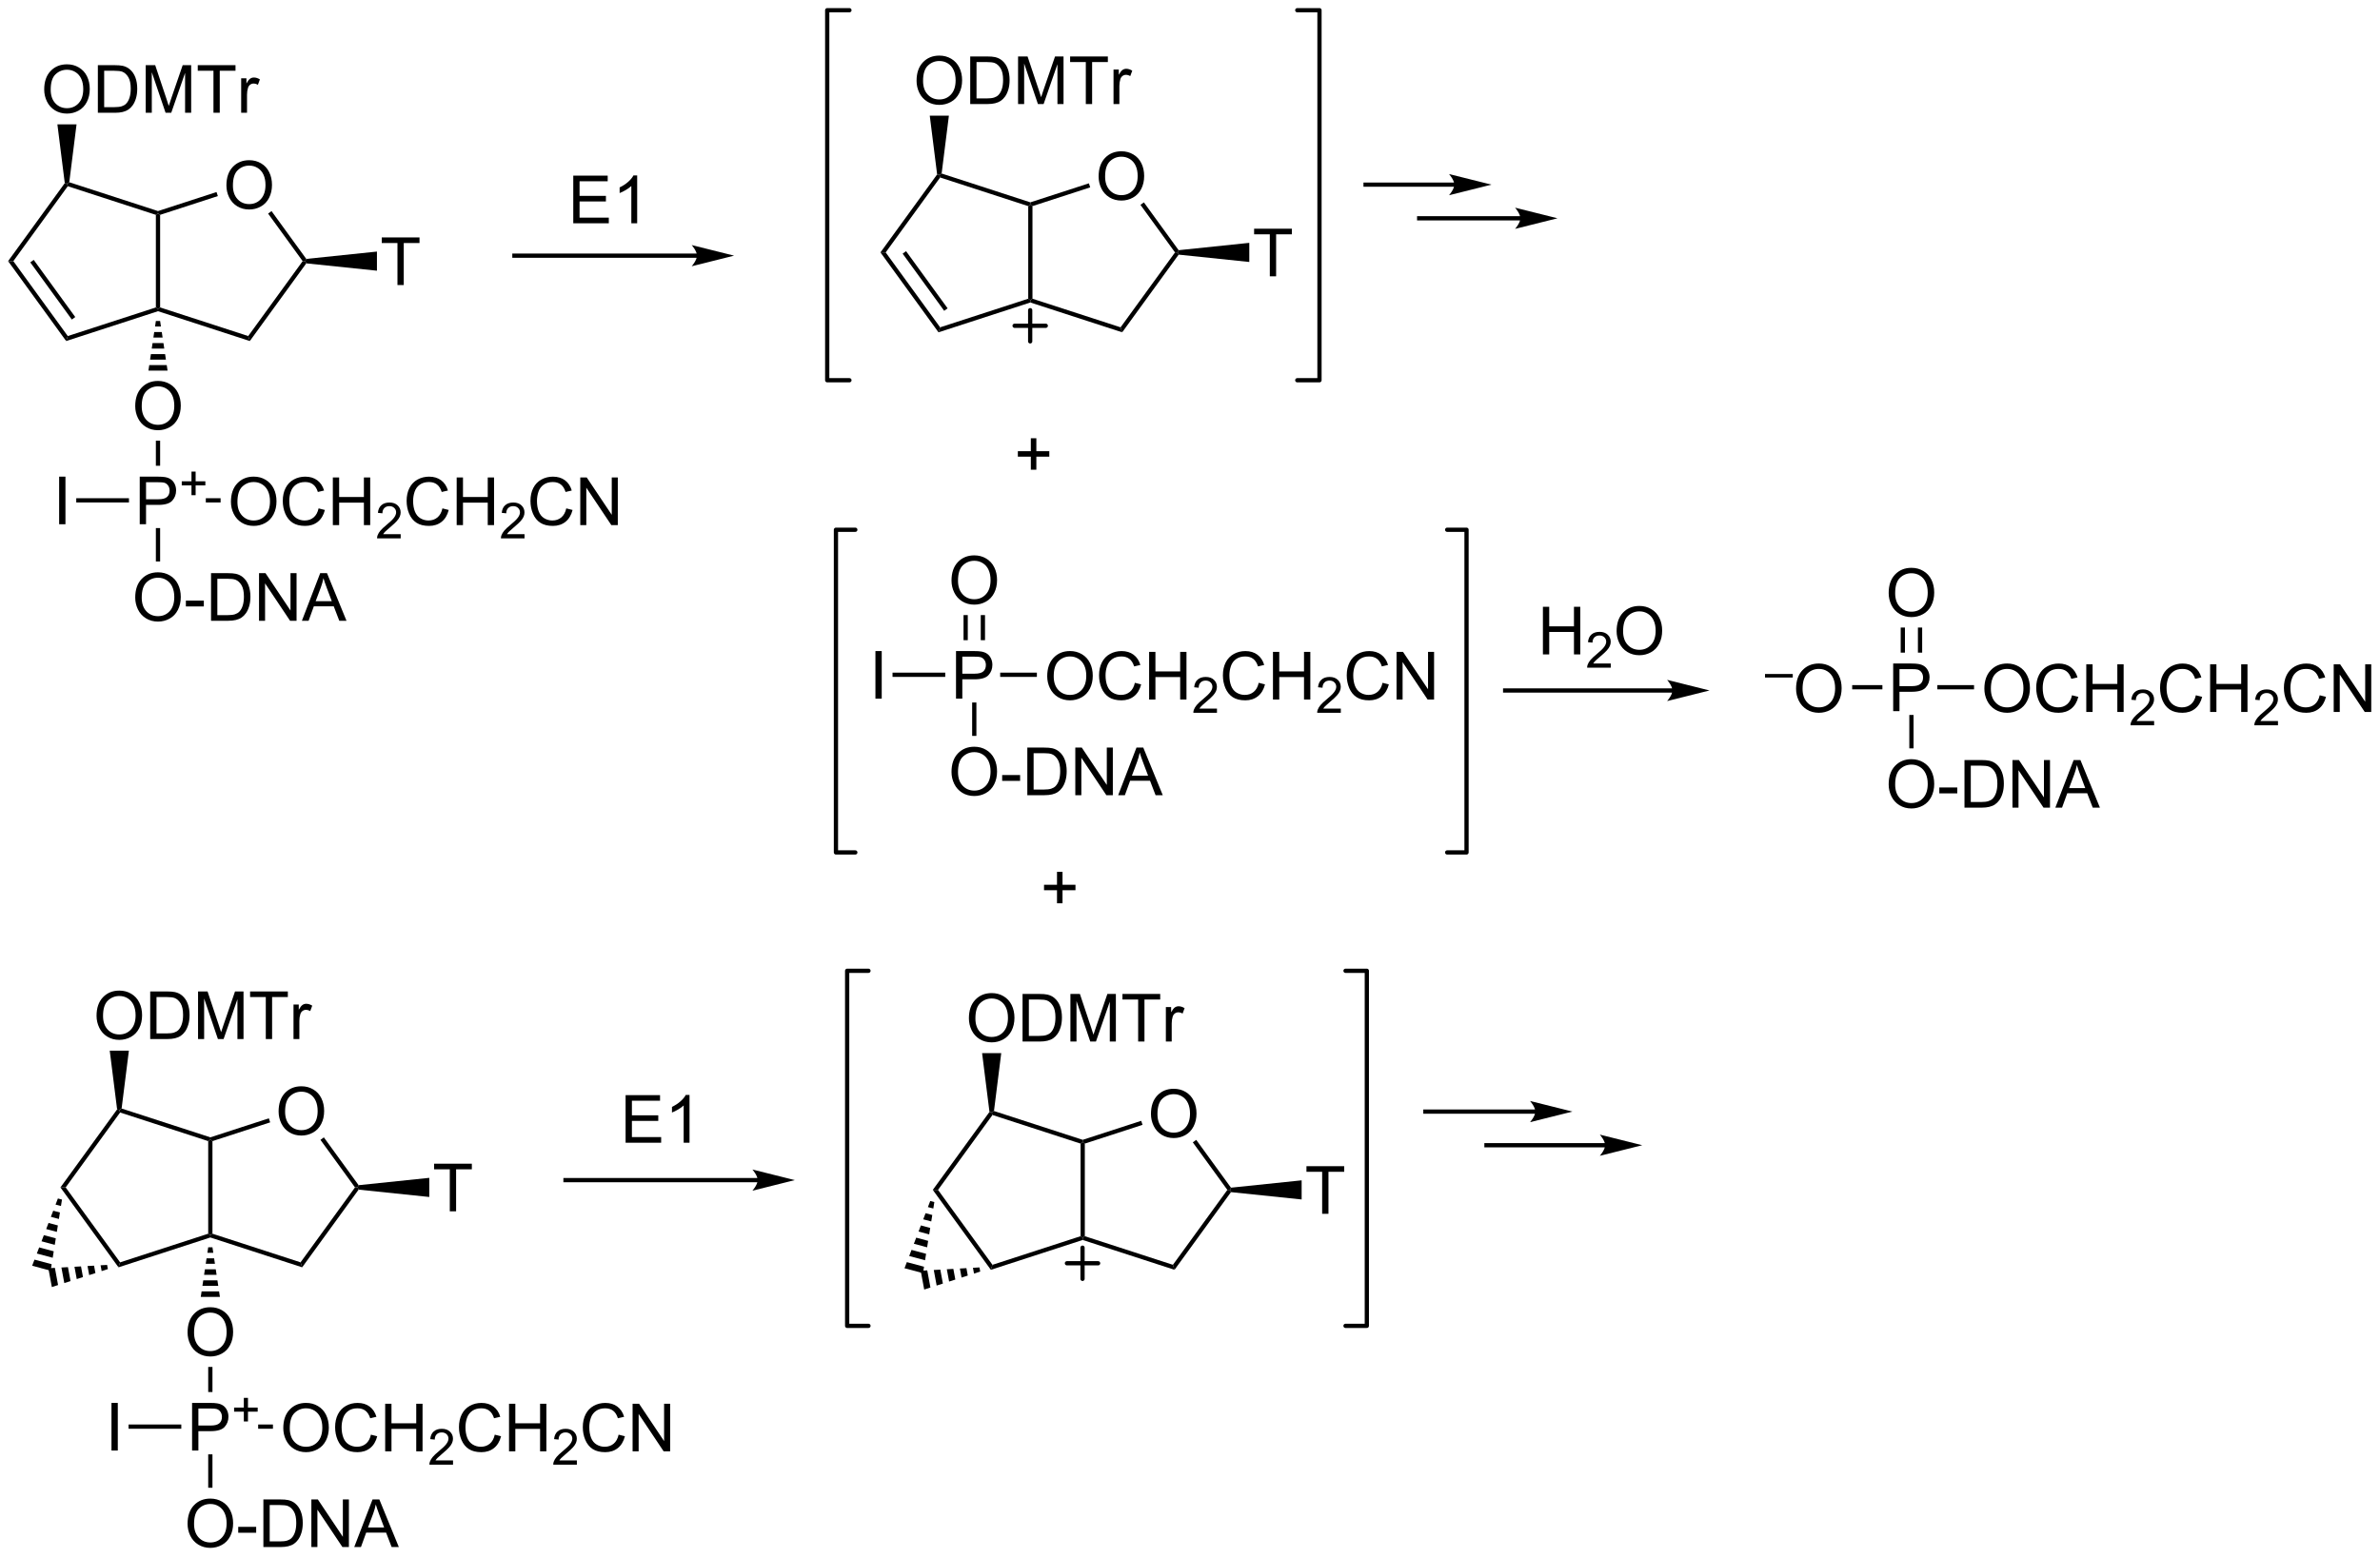 <?xml version="1.0" encoding="UTF-8"?>
<!DOCTYPE svg PUBLIC '-//W3C//DTD SVG 1.0//EN'
          'http://www.w3.org/TR/2001/REC-SVG-20010904/DTD/svg10.dtd'>
<svg stroke-dasharray="none" shape-rendering="auto" xmlns="http://www.w3.org/2000/svg" font-family="'Dialog'" text-rendering="auto" width="785" fill-opacity="1" color-interpolation="auto" color-rendering="auto" preserveAspectRatio="xMidYMid meet" font-size="12px" viewBox="0 0 785 514" fill="black" xmlns:xlink="http://www.w3.org/1999/xlink" stroke="black" image-rendering="auto" stroke-miterlimit="10" stroke-linecap="square" stroke-linejoin="miter" font-style="normal" stroke-width="1" height="514" stroke-dashoffset="0" font-weight="normal" stroke-opacity="1"
><!--Generated by the Batik Graphics2D SVG Generator--><defs id="genericDefs"
  /><g
  ><defs id="defs1"
    ><clipPath clipPathUnits="userSpaceOnUse" id="clipPath1"
      ><path d="M0.633 0.633 L294.917 0.633 L294.917 193.13 L0.633 193.13 L0.633 0.633 Z"
      /></clipPath
      ><clipPath clipPathUnits="userSpaceOnUse" id="clipPath2"
      ><path d="M17.456 39.141 L17.456 226.285 L303.557 226.285 L303.557 39.141 Z"
      /></clipPath
    ></defs
    ><g transform="scale(2.667,2.667) translate(-0.633,-0.633) matrix(1.029,0,0,1.029,-17.322,-39.628)"
    ><path d="M44.662 61.424 Q44.662 59.997 45.427 59.192 Q46.193 58.385 47.404 58.385 Q48.196 58.385 48.831 58.765 Q49.469 59.142 49.802 59.82 Q50.138 60.497 50.138 61.356 Q50.138 62.228 49.787 62.916 Q49.435 63.603 48.789 63.958 Q48.146 64.312 47.399 64.312 Q46.592 64.312 45.953 63.921 Q45.318 63.528 44.99 62.853 Q44.662 62.176 44.662 61.424 ZM45.443 61.434 Q45.443 62.471 45.998 63.067 Q46.555 63.661 47.396 63.661 Q48.25 63.661 48.802 63.059 Q49.357 62.458 49.357 61.353 Q49.357 60.653 49.12 60.132 Q48.883 59.611 48.427 59.325 Q47.974 59.036 47.407 59.036 Q46.602 59.036 46.021 59.59 Q45.443 60.142 45.443 61.434 Z" stroke="none" clip-path="url(#clipPath2)"
    /></g
    ><g transform="matrix(2.743,0,0,2.743,-47.88,-107.361)"
    ><path d="M36.198 64.98 L36.453 64.794 L36.709 64.98 L36.709 76.118 L36.453 76.303 L36.198 76.118 Z" stroke="none" clip-path="url(#clipPath2)"
    /></g
    ><g transform="matrix(2.743,0,0,2.743,-47.88,-107.361)"
    ><path d="M36.453 76.571 L36.453 76.303 L36.709 76.118 L47.301 79.559 L47.496 80.159 Z" stroke="none" clip-path="url(#clipPath2)"
    /></g
    ><g transform="matrix(2.743,0,0,2.743,-47.88,-107.361)"
    ><path d="M47.496 80.159 L47.301 79.559 L53.848 70.549 L54.163 70.549 L54.284 70.816 Z" stroke="none" clip-path="url(#clipPath2)"
    /></g
    ><g transform="matrix(2.743,0,0,2.743,-47.88,-107.361)"
    ><path d="M54.284 70.281 L54.163 70.549 L53.848 70.549 L49.693 64.83 L50.106 64.53 Z" stroke="none" clip-path="url(#clipPath2)"
    /></g
    ><g transform="matrix(2.743,0,0,2.743,-47.88,-107.361)"
    ><path d="M43.491 62.239 L43.649 62.724 L36.709 64.98 L36.453 64.794 L36.453 64.526 Z" stroke="none" clip-path="url(#clipPath2)"
    /></g
    ><g transform="matrix(2.743,0,0,2.743,-47.88,-107.361)"
    ><path d="M36.453 64.526 L36.453 64.794 L36.198 64.98 L25.605 61.538 L25.508 61.238 L25.785 61.06 Z" stroke="none" clip-path="url(#clipPath2)"
    /></g
    ><g transform="matrix(2.743,0,0,2.743,-47.88,-107.361)"
    ><path d="M25.244 61.167 L25.508 61.238 L25.605 61.538 L19.059 70.549 L18.428 70.549 Z" stroke="none" clip-path="url(#clipPath2)"
    /></g
    ><g transform="matrix(2.743,0,0,2.743,-47.88,-107.361)"
    ><path d="M18.428 70.549 L19.059 70.549 L25.605 79.559 L25.411 80.159 ZM21.098 70.698 L26.093 77.574 L26.506 77.274 L21.51 70.399 Z" stroke="none" clip-path="url(#clipPath2)"
    /></g
    ><g transform="matrix(2.743,0,0,2.743,-47.88,-107.361)"
    ><path d="M25.411 80.159 L25.605 79.559 L36.198 76.118 L36.453 76.303 L36.453 76.571 Z" stroke="none" clip-path="url(#clipPath2)"
    /></g
    ><g transform="matrix(2.743,0,0,2.743,-47.88,-107.361)"
    ><path d="M22.771 49.915 Q22.771 48.488 23.537 47.683 Q24.302 46.876 25.513 46.876 Q26.305 46.876 26.94 47.256 Q27.578 47.634 27.912 48.311 Q28.248 48.988 28.248 49.847 Q28.248 50.72 27.896 51.407 Q27.544 52.095 26.899 52.449 Q26.255 52.803 25.508 52.803 Q24.701 52.803 24.063 52.413 Q23.427 52.019 23.099 51.345 Q22.771 50.668 22.771 49.915 ZM23.552 49.926 Q23.552 50.962 24.107 51.558 Q24.664 52.152 25.505 52.152 Q26.36 52.152 26.912 51.551 Q27.466 50.949 27.466 49.845 Q27.466 49.144 27.229 48.623 Q26.992 48.103 26.537 47.816 Q26.084 47.527 25.516 47.527 Q24.711 47.527 24.13 48.082 Q23.552 48.634 23.552 49.926 ZM29.223 52.704 L29.223 46.978 L31.197 46.978 Q31.863 46.978 32.215 47.058 Q32.707 47.173 33.056 47.47 Q33.509 47.853 33.733 48.449 Q33.957 49.043 33.957 49.808 Q33.957 50.462 33.804 50.967 Q33.653 51.47 33.413 51.801 Q33.176 52.129 32.892 52.319 Q32.611 52.509 32.21 52.608 Q31.809 52.704 31.291 52.704 L29.223 52.704 ZM29.981 52.027 L31.205 52.027 Q31.77 52.027 32.093 51.923 Q32.416 51.816 32.606 51.626 Q32.877 51.355 33.025 50.902 Q33.176 50.446 33.176 49.798 Q33.176 48.9 32.882 48.418 Q32.587 47.933 32.166 47.769 Q31.861 47.652 31.184 47.652 L29.981 47.652 L29.981 52.027 ZM34.977 52.704 L34.977 46.978 L36.117 46.978 L37.474 51.032 Q37.662 51.597 37.748 51.879 Q37.844 51.566 38.052 50.962 L39.422 46.978 L40.443 46.978 L40.443 52.704 L39.711 52.704 L39.711 47.91 L38.047 52.704 L37.365 52.704 L35.709 47.829 L35.709 52.704 L34.977 52.704 ZM43.123 52.704 L43.123 47.652 L41.235 47.652 L41.235 46.978 L45.774 46.978 L45.774 47.652 L43.88 47.652 L43.88 52.704 L43.123 52.704 ZM46.455 52.704 L46.455 48.556 L47.087 48.556 L47.087 49.183 Q47.33 48.743 47.533 48.603 Q47.739 48.462 47.986 48.462 Q48.34 48.462 48.707 48.689 L48.465 49.34 Q48.207 49.189 47.949 49.189 Q47.72 49.189 47.535 49.327 Q47.353 49.465 47.275 49.712 Q47.158 50.087 47.158 50.532 L47.158 52.704 L46.455 52.704 Z" stroke="none" clip-path="url(#clipPath2)"
    /></g
    ><g transform="matrix(2.743,0,0,2.743,-47.88,-107.361)"
    ><path d="M25.785 61.06 L25.508 61.238 L25.244 61.167 L24.357 54.101 L26.659 54.101 Z" stroke="none" clip-path="url(#clipPath2)"
    /></g
    ><g transform="matrix(2.743,0,0,2.743,-47.88,-107.361)"
    ><path d="M33.716 87.997 Q33.716 86.57 34.482 85.766 Q35.248 84.958 36.459 84.958 Q37.25 84.958 37.886 85.339 Q38.524 85.716 38.857 86.393 Q39.193 87.07 39.193 87.93 Q39.193 88.802 38.841 89.49 Q38.49 90.177 37.844 90.531 Q37.201 90.885 36.453 90.885 Q35.646 90.885 35.008 90.495 Q34.373 90.102 34.044 89.427 Q33.716 88.75 33.716 87.997 ZM34.498 88.008 Q34.498 89.044 35.052 89.641 Q35.61 90.234 36.451 90.234 Q37.305 90.234 37.857 89.633 Q38.412 89.031 38.412 87.927 Q38.412 87.227 38.175 86.706 Q37.938 86.185 37.482 85.898 Q37.029 85.609 36.461 85.609 Q35.657 85.609 35.076 86.164 Q34.498 86.716 34.498 88.008 Z" stroke="none" clip-path="url(#clipPath2)"
    /></g
    ><g transform="matrix(2.743,0,0,2.743,-47.88,-107.361)"
    ><path d="M36.709 77.749 L36.808 78.412 L36.099 78.412 L36.198 77.749 ZM36.908 79.075 L37.007 79.739 L35.9 79.739 L35.999 79.075 ZM37.107 80.402 L37.206 81.065 L35.701 81.065 L35.8 80.402 ZM37.306 81.728 L37.405 82.392 L35.502 82.392 L35.601 81.728 ZM37.505 83.055 L37.604 83.719 L35.303 83.719 L35.402 83.055 Z" stroke="none" clip-path="url(#clipPath2)"
    /></g
    ><g transform="matrix(2.743,0,0,2.743,-47.88,-107.361)"
    ><path d="M65.248 73.424 L65.248 68.371 L63.36 68.371 L63.36 67.697 L67.899 67.697 L67.899 68.371 L66.005 68.371 L66.005 73.424 L65.248 73.424 Z" stroke="none" clip-path="url(#clipPath2)"
    /></g
    ><g transform="matrix(2.743,0,0,2.743,-47.88,-107.361)"
    ><path d="M54.284 70.816 L54.163 70.549 L54.284 70.281 L62.781 69.398 L62.781 71.699 Z" stroke="none" clip-path="url(#clipPath2)"
    /></g
    ><g transform="matrix(2.743,0,0,2.743,-47.88,-107.361)"
    ><path d="M34.258 102.195 L34.258 96.469 L36.419 96.469 Q36.99 96.469 37.289 96.523 Q37.711 96.594 37.995 96.791 Q38.282 96.987 38.456 97.344 Q38.63 97.698 38.63 98.125 Q38.63 98.854 38.164 99.362 Q37.701 99.867 36.485 99.867 L35.016 99.867 L35.016 102.195 L34.258 102.195 ZM35.016 99.19 L36.498 99.19 Q37.232 99.19 37.539 98.916 Q37.849 98.643 37.849 98.148 Q37.849 97.789 37.667 97.534 Q37.485 97.276 37.188 97.195 Q36.998 97.143 36.482 97.143 L35.016 97.143 L35.016 99.19 Z" stroke="none" clip-path="url(#clipPath2)"
    /></g
    ><g transform="matrix(2.743,0,0,2.743,-47.88,-107.361)"
    ><path d="M40.481 98.7 L40.481 97.522 L39.311 97.522 L39.311 97.03 L40.481 97.03 L40.481 95.862 L40.979 95.862 L40.979 97.03 L42.147 97.03 L42.147 97.522 L40.979 97.522 L40.979 98.7 L40.481 98.7 Z" stroke="none" clip-path="url(#clipPath2)"
    /></g
    ><g transform="matrix(2.743,0,0,2.743,-47.88,-107.361)"
    ><path d="M36.198 92.142 L36.709 92.142 L36.709 95.16 L36.198 95.16 Z" stroke="none" clip-path="url(#clipPath2)"
    /></g
    ><g transform="matrix(2.743,0,0,2.743,-47.88,-107.361)"
    ><path d="M24.567 102.195 L24.567 96.469 L25.325 96.469 L25.325 102.195 L24.567 102.195 Z" stroke="none" clip-path="url(#clipPath2)"
    /></g
    ><g transform="matrix(2.743,0,0,2.743,-47.88,-107.361)"
    ><path d="M32.962 99.065 L32.962 99.575 L26.624 99.575 L26.624 99.065 Z" stroke="none" clip-path="url(#clipPath2)"
    /></g
    ><g transform="matrix(2.743,0,0,2.743,-47.88,-107.361)"
    ><path d="M45.225 99.506 Q45.225 98.079 45.991 97.274 Q46.756 96.467 47.967 96.467 Q48.759 96.467 49.394 96.847 Q50.032 97.225 50.366 97.902 Q50.702 98.579 50.702 99.438 Q50.702 100.311 50.35 100.998 Q49.999 101.686 49.353 102.04 Q48.709 102.394 47.962 102.394 Q47.155 102.394 46.517 102.004 Q45.881 101.61 45.553 100.936 Q45.225 100.259 45.225 99.506 ZM46.006 99.516 Q46.006 100.553 46.561 101.149 Q47.118 101.743 47.959 101.743 Q48.814 101.743 49.366 101.141 Q49.92 100.54 49.92 99.436 Q49.92 98.735 49.684 98.215 Q49.447 97.694 48.991 97.407 Q48.538 97.118 47.97 97.118 Q47.165 97.118 46.584 97.673 Q46.006 98.225 46.006 99.516 ZM55.763 100.287 L56.521 100.478 Q56.284 101.412 55.664 101.905 Q55.044 102.394 54.151 102.394 Q53.224 102.394 52.643 102.016 Q52.065 101.639 51.76 100.925 Q51.458 100.209 51.458 99.389 Q51.458 98.493 51.799 97.829 Q52.143 97.162 52.773 96.816 Q53.404 96.47 54.161 96.47 Q55.021 96.47 55.607 96.907 Q56.193 97.345 56.424 98.139 L55.677 98.313 Q55.479 97.688 55.099 97.405 Q54.721 97.118 54.146 97.118 Q53.487 97.118 53.041 97.436 Q52.599 97.751 52.419 98.285 Q52.239 98.819 52.239 99.384 Q52.239 100.115 52.453 100.66 Q52.666 101.204 53.114 101.475 Q53.565 101.743 54.088 101.743 Q54.724 101.743 55.164 101.376 Q55.607 101.009 55.763 100.287 ZM57.478 102.295 L57.478 96.569 L58.236 96.569 L58.236 98.92 L61.212 98.92 L61.212 96.569 L61.97 96.569 L61.97 102.295 L61.212 102.295 L61.212 99.595 L58.236 99.595 L58.236 102.295 L57.478 102.295 Z" stroke="none" clip-path="url(#clipPath2)"
    /></g
    ><g transform="matrix(2.743,0,0,2.743,-47.88,-107.361)"
    ><path d="M65.636 103.387 L65.636 103.895 L62.796 103.895 Q62.79 103.704 62.858 103.528 Q62.966 103.239 63.204 102.958 Q63.444 102.677 63.896 102.307 Q64.595 101.733 64.841 101.397 Q65.087 101.061 65.087 100.762 Q65.087 100.45 64.862 100.235 Q64.64 100.018 64.278 100.018 Q63.898 100.018 63.669 100.247 Q63.441 100.475 63.439 100.88 L62.896 100.825 Q62.952 100.218 63.316 99.901 Q63.679 99.583 64.29 99.583 Q64.909 99.583 65.269 99.927 Q65.63 100.268 65.63 100.774 Q65.63 101.032 65.525 101.282 Q65.419 101.53 65.173 101.805 Q64.929 102.081 64.361 102.561 Q63.886 102.96 63.751 103.102 Q63.616 103.245 63.529 103.387 L65.636 103.387 Z" stroke="none" clip-path="url(#clipPath2)"
    /></g
    ><g transform="matrix(2.743,0,0,2.743,-47.88,-107.361)"
    ><path d="M70.654 100.287 L71.412 100.478 Q71.175 101.412 70.555 101.905 Q69.936 102.394 69.042 102.394 Q68.115 102.394 67.535 102.016 Q66.957 101.639 66.652 100.925 Q66.35 100.209 66.35 99.389 Q66.35 98.493 66.691 97.829 Q67.035 97.162 67.665 96.816 Q68.295 96.47 69.053 96.47 Q69.912 96.47 70.498 96.907 Q71.084 97.345 71.316 98.139 L70.569 98.313 Q70.371 97.688 69.99 97.405 Q69.613 97.118 69.037 97.118 Q68.378 97.118 67.933 97.436 Q67.49 97.751 67.311 98.285 Q67.131 98.819 67.131 99.384 Q67.131 100.115 67.344 100.66 Q67.558 101.204 68.006 101.475 Q68.457 101.743 68.98 101.743 Q69.615 101.743 70.055 101.376 Q70.498 101.009 70.654 100.287 ZM72.369 102.295 L72.369 96.569 L73.127 96.569 L73.127 98.92 L76.104 98.92 L76.104 96.569 L76.862 96.569 L76.862 102.295 L76.104 102.295 L76.104 99.595 L73.127 99.595 L73.127 102.295 L72.369 102.295 Z" stroke="none" clip-path="url(#clipPath2)"
    /></g
    ><g transform="matrix(2.743,0,0,2.743,-47.88,-107.361)"
    ><path d="M80.528 103.387 L80.528 103.895 L77.688 103.895 Q77.682 103.704 77.75 103.528 Q77.858 103.239 78.096 102.958 Q78.336 102.677 78.787 102.307 Q79.487 101.733 79.733 101.397 Q79.979 101.061 79.979 100.762 Q79.979 100.45 79.754 100.235 Q79.531 100.018 79.17 100.018 Q78.789 100.018 78.561 100.247 Q78.332 100.475 78.33 100.88 L77.787 100.825 Q77.844 100.218 78.207 99.901 Q78.57 99.583 79.182 99.583 Q79.801 99.583 80.16 99.927 Q80.522 100.268 80.522 100.774 Q80.522 101.032 80.416 101.282 Q80.311 101.53 80.065 101.805 Q79.82 102.081 79.252 102.561 Q78.778 102.96 78.643 103.102 Q78.508 103.245 78.42 103.387 L80.528 103.387 Z" stroke="none" clip-path="url(#clipPath2)"
    /></g
    ><g transform="matrix(2.743,0,0,2.743,-47.88,-107.361)"
    ><path d="M85.546 100.287 L86.304 100.478 Q86.067 101.412 85.447 101.905 Q84.827 102.394 83.934 102.394 Q83.007 102.394 82.426 102.016 Q81.848 101.639 81.543 100.925 Q81.241 100.209 81.241 99.389 Q81.241 98.493 81.582 97.829 Q81.926 97.162 82.556 96.816 Q83.187 96.47 83.945 96.47 Q84.804 96.47 85.39 96.907 Q85.976 97.345 86.207 98.139 L85.46 98.313 Q85.262 97.688 84.882 97.405 Q84.504 97.118 83.929 97.118 Q83.27 97.118 82.825 97.436 Q82.382 97.751 82.202 98.285 Q82.023 98.819 82.023 99.384 Q82.023 100.115 82.236 100.66 Q82.45 101.204 82.898 101.475 Q83.348 101.743 83.872 101.743 Q84.507 101.743 84.947 101.376 Q85.39 101.009 85.546 100.287 ZM87.23 102.295 L87.23 96.569 L88.008 96.569 L91.016 101.063 L91.016 96.569 L91.743 96.569 L91.743 102.295 L90.964 102.295 L87.956 97.795 L87.956 102.295 L87.23 102.295 Z" stroke="none" clip-path="url(#clipPath2)"
    /></g
    ><g transform="matrix(2.743,0,0,2.743,-47.88,-107.361)"
    ><path d="M42.204 99.575 L42.204 99.065 L43.981 99.065 L43.981 99.575 Z" stroke="none" clip-path="url(#clipPath2)"
    /></g
    ><g transform="matrix(2.743,0,0,2.743,-47.88,-107.361)"
    ><path d="M33.716 111.015 Q33.716 109.588 34.482 108.783 Q35.248 107.976 36.459 107.976 Q37.25 107.976 37.886 108.356 Q38.524 108.734 38.857 109.411 Q39.193 110.088 39.193 110.947 Q39.193 111.819 38.841 112.507 Q38.49 113.194 37.844 113.549 Q37.201 113.903 36.453 113.903 Q35.646 113.903 35.008 113.512 Q34.373 113.119 34.044 112.444 Q33.716 111.767 33.716 111.015 ZM34.498 111.025 Q34.498 112.062 35.052 112.658 Q35.61 113.252 36.451 113.252 Q37.305 113.252 37.857 112.65 Q38.412 112.049 38.412 110.944 Q38.412 110.244 38.175 109.723 Q37.938 109.202 37.482 108.916 Q37.029 108.627 36.461 108.627 Q35.657 108.627 35.076 109.181 Q34.498 109.734 34.498 111.025 ZM39.806 112.085 L39.806 111.377 L41.965 111.377 L41.965 112.085 L39.806 112.085 ZM42.832 113.804 L42.832 108.077 L44.806 108.077 Q45.473 108.077 45.825 108.158 Q46.317 108.273 46.666 108.569 Q47.119 108.952 47.343 109.549 Q47.567 110.142 47.567 110.908 Q47.567 111.562 47.413 112.067 Q47.262 112.569 47.022 112.9 Q46.785 113.228 46.502 113.418 Q46.22 113.609 45.819 113.707 Q45.418 113.804 44.9 113.804 L42.832 113.804 ZM43.59 113.127 L44.814 113.127 Q45.379 113.127 45.702 113.023 Q46.025 112.916 46.215 112.726 Q46.486 112.455 46.634 112.002 Q46.785 111.546 46.785 110.898 Q46.785 109.999 46.491 109.517 Q46.197 109.033 45.775 108.869 Q45.47 108.752 44.793 108.752 L43.59 108.752 L43.59 113.127 ZM48.602 113.804 L48.602 108.077 L49.38 108.077 L52.388 112.572 L52.388 108.077 L53.115 108.077 L53.115 113.804 L52.336 113.804 L49.328 109.304 L49.328 113.804 L48.602 113.804 ZM53.757 113.804 L55.957 108.077 L56.775 108.077 L59.119 113.804 L58.254 113.804 L57.587 112.069 L55.192 112.069 L54.564 113.804 L53.757 113.804 ZM55.41 111.452 L57.353 111.452 L56.754 109.866 Q56.481 109.142 56.348 108.679 Q56.239 109.228 56.041 109.773 L55.41 111.452 Z" stroke="none" clip-path="url(#clipPath2)"
    /></g
    ><g transform="matrix(2.743,0,0,2.743,-47.88,-107.361)"
    ><path d="M36.198 102.655 L36.709 102.655 L36.709 106.673 L36.198 106.673 Z" stroke="none" clip-path="url(#clipPath2)"
    /></g
    ><g transform="matrix(2.743,0,0,2.743,-47.88,-107.361)"
    ><path d="M149.559 60.375 Q149.559 58.948 150.324 58.143 Q151.09 57.336 152.301 57.336 Q153.092 57.336 153.728 57.716 Q154.366 58.094 154.699 58.771 Q155.035 59.448 155.035 60.307 Q155.035 61.179 154.684 61.867 Q154.332 62.554 153.686 62.909 Q153.043 63.263 152.296 63.263 Q151.488 63.263 150.85 62.872 Q150.215 62.479 149.887 61.804 Q149.559 61.127 149.559 60.375 ZM150.34 60.385 Q150.34 61.422 150.894 62.018 Q151.452 62.612 152.293 62.612 Q153.147 62.612 153.699 62.01 Q154.254 61.409 154.254 60.304 Q154.254 59.604 154.017 59.083 Q153.78 58.562 153.324 58.276 Q152.871 57.987 152.303 57.987 Q151.499 57.987 150.918 58.541 Q150.34 59.094 150.34 60.385 Z" stroke="none" clip-path="url(#clipPath2)"
    /></g
    ><g transform="matrix(2.743,0,0,2.743,-47.88,-107.361)"
    ><path d="M141.095 63.931 L141.35 63.745 L141.605 63.931 L141.605 75.069 L141.35 75.254 L141.095 75.069 Z" stroke="none" clip-path="url(#clipPath2)"
    /></g
    ><g transform="matrix(2.743,0,0,2.743,-47.88,-107.361)"
    ><path d="M141.35 75.522 L141.35 75.254 L141.605 75.069 L152.198 78.51 L152.393 79.11 Z" stroke="none" clip-path="url(#clipPath2)"
    /></g
    ><g transform="matrix(2.743,0,0,2.743,-47.88,-107.361)"
    ><path d="M152.393 79.11 L152.198 78.51 L158.745 69.5 L159.06 69.5 L159.181 69.767 Z" stroke="none" clip-path="url(#clipPath2)"
    /></g
    ><g transform="matrix(2.743,0,0,2.743,-47.88,-107.361)"
    ><path d="M159.181 69.232 L159.06 69.5 L158.745 69.5 L154.59 63.781 L155.003 63.481 Z" stroke="none" clip-path="url(#clipPath2)"
    /></g
    ><g transform="matrix(2.743,0,0,2.743,-47.88,-107.361)"
    ><path d="M148.388 61.19 L148.546 61.675 L141.605 63.931 L141.35 63.745 L141.35 63.477 Z" stroke="none" clip-path="url(#clipPath2)"
    /></g
    ><g transform="matrix(2.743,0,0,2.743,-47.88,-107.361)"
    ><path d="M141.35 63.477 L141.35 63.745 L141.095 63.931 L130.502 60.489 L130.405 60.189 L130.682 60.011 Z" stroke="none" clip-path="url(#clipPath2)"
    /></g
    ><g transform="matrix(2.743,0,0,2.743,-47.88,-107.361)"
    ><path d="M130.141 60.118 L130.405 60.189 L130.502 60.489 L123.955 69.5 L123.325 69.5 Z" stroke="none" clip-path="url(#clipPath2)"
    /></g
    ><g transform="matrix(2.743,0,0,2.743,-47.88,-107.361)"
    ><path d="M123.325 69.5 L123.955 69.5 L130.502 78.51 L130.307 79.11 ZM125.994 69.65 L130.99 76.525 L131.402 76.225 L126.407 69.35 Z" stroke="none" clip-path="url(#clipPath2)"
    /></g
    ><g transform="matrix(2.743,0,0,2.743,-47.88,-107.361)"
    ><path d="M130.307 79.11 L130.502 78.51 L141.095 75.069 L141.35 75.254 L141.35 75.522 Z" stroke="none" clip-path="url(#clipPath2)"
    /></g
    ><g transform="matrix(2.743,0,0,2.743,-47.88,-107.361)"
    ><path d="M127.668 48.866 Q127.668 47.439 128.433 46.634 Q129.199 45.827 130.41 45.827 Q131.202 45.827 131.837 46.207 Q132.475 46.585 132.808 47.262 Q133.144 47.939 133.144 48.798 Q133.144 49.671 132.793 50.358 Q132.441 51.046 131.795 51.4 Q131.152 51.754 130.405 51.754 Q129.597 51.754 128.959 51.364 Q128.324 50.97 127.996 50.296 Q127.668 49.619 127.668 48.866 ZM128.449 48.877 Q128.449 49.913 129.004 50.509 Q129.561 51.103 130.402 51.103 Q131.256 51.103 131.808 50.502 Q132.363 49.9 132.363 48.796 Q132.363 48.095 132.126 47.575 Q131.889 47.054 131.433 46.767 Q130.98 46.478 130.412 46.478 Q129.608 46.478 129.027 47.033 Q128.449 47.585 128.449 48.877 ZM134.119 51.655 L134.119 45.929 L136.094 45.929 Q136.76 45.929 137.112 46.009 Q137.604 46.124 137.953 46.421 Q138.406 46.804 138.63 47.4 Q138.854 47.994 138.854 48.759 Q138.854 49.413 138.7 49.918 Q138.549 50.421 138.31 50.752 Q138.073 51.08 137.789 51.27 Q137.508 51.46 137.107 51.559 Q136.706 51.655 136.187 51.655 L134.119 51.655 ZM134.877 50.978 L136.101 50.978 Q136.666 50.978 136.989 50.874 Q137.312 50.767 137.502 50.577 Q137.773 50.306 137.922 49.853 Q138.073 49.397 138.073 48.749 Q138.073 47.85 137.778 47.369 Q137.484 46.884 137.062 46.72 Q136.758 46.603 136.081 46.603 L134.877 46.603 L134.877 50.978 ZM139.873 51.655 L139.873 45.929 L141.014 45.929 L142.371 49.983 Q142.558 50.548 142.644 50.83 Q142.741 50.517 142.949 49.913 L144.319 45.929 L145.34 45.929 L145.34 51.655 L144.608 51.655 L144.608 46.861 L142.944 51.655 L142.262 51.655 L140.605 46.78 L140.605 51.655 L139.873 51.655 ZM148.019 51.655 L148.019 46.603 L146.131 46.603 L146.131 45.929 L150.67 45.929 L150.67 46.603 L148.777 46.603 L148.777 51.655 L148.019 51.655 ZM151.351 51.655 L151.351 47.507 L151.984 47.507 L151.984 48.134 Q152.226 47.694 152.429 47.554 Q152.635 47.413 152.883 47.413 Q153.237 47.413 153.604 47.64 L153.362 48.291 Q153.104 48.14 152.846 48.14 Q152.617 48.14 152.432 48.278 Q152.25 48.416 152.172 48.663 Q152.054 49.038 152.054 49.483 L152.054 51.655 L151.351 51.655 Z" stroke="none" clip-path="url(#clipPath2)"
    /></g
    ><g transform="matrix(2.743,0,0,2.743,-47.88,-107.361)"
    ><path d="M130.682 60.011 L130.405 60.189 L130.141 60.118 L129.254 53.052 L131.555 53.052 Z" stroke="none" clip-path="url(#clipPath2)"
    /></g
    ><g transform="matrix(2.743,0,0,2.743,-47.88,-107.361)"
    ><path d="M131.87 108.977 Q131.87 107.55 132.635 106.745 Q133.401 105.938 134.612 105.938 Q135.404 105.938 136.039 106.318 Q136.677 106.696 137.01 107.373 Q137.346 108.05 137.346 108.909 Q137.346 109.781 136.995 110.469 Q136.643 111.156 135.997 111.511 Q135.354 111.865 134.607 111.865 Q133.799 111.865 133.161 111.474 Q132.526 111.081 132.198 110.406 Q131.87 109.729 131.87 108.977 ZM132.651 108.987 Q132.651 110.024 133.206 110.62 Q133.763 111.214 134.604 111.214 Q135.458 111.214 136.01 110.612 Q136.565 110.011 136.565 108.906 Q136.565 108.206 136.328 107.685 Q136.091 107.164 135.635 106.878 Q135.182 106.589 134.614 106.589 Q133.81 106.589 133.229 107.144 Q132.651 107.696 132.651 108.987 Z" stroke="none" clip-path="url(#clipPath2)"
    /></g
    ><g transform="matrix(2.743,0,0,2.743,-47.88,-107.361)"
    ><path d="M170.144 72.375 L170.144 67.323 L168.256 67.323 L168.256 66.648 L172.795 66.648 L172.795 67.323 L170.902 67.323 L170.902 72.375 L170.144 72.375 Z" stroke="none" clip-path="url(#clipPath2)"
    /></g
    ><g transform="matrix(2.743,0,0,2.743,-47.88,-107.361)"
    ><path d="M159.181 69.767 L159.06 69.5 L159.181 69.232 L167.677 68.349 L167.677 70.65 Z" stroke="none" clip-path="url(#clipPath2)"
    /></g
    ><g transform="matrix(2.743,0,0,2.743,-47.88,-107.361)"
    ><path d="M132.411 123.174 L132.411 117.448 L134.573 117.448 Q135.143 117.448 135.443 117.503 Q135.864 117.573 136.148 117.771 Q136.435 117.966 136.609 118.323 Q136.784 118.677 136.784 119.104 Q136.784 119.833 136.318 120.341 Q135.854 120.846 134.638 120.846 L133.169 120.846 L133.169 123.174 L132.411 123.174 ZM133.169 120.169 L134.651 120.169 Q135.385 120.169 135.693 119.896 Q136.002 119.622 136.002 119.128 Q136.002 118.768 135.82 118.513 Q135.638 118.255 135.341 118.174 Q135.151 118.122 134.635 118.122 L133.169 118.122 L133.169 120.169 Z" stroke="none" clip-path="url(#clipPath2)"
    /></g
    ><g transform="matrix(2.743,0,0,2.743,-47.88,-107.361)"
    ><path d="M133.316 113.121 L133.316 116.139 L133.826 116.139 L133.826 113.121 ZM135.387 113.121 L135.387 116.139 L135.898 116.139 L135.898 113.121 Z" stroke="none" clip-path="url(#clipPath2)"
    /></g
    ><g transform="matrix(2.743,0,0,2.743,-47.88,-107.361)"
    ><path d="M122.721 123.174 L122.721 117.448 L123.478 117.448 L123.478 123.174 L122.721 123.174 Z" stroke="none" clip-path="url(#clipPath2)"
    /></g
    ><g transform="matrix(2.743,0,0,2.743,-47.88,-107.361)"
    ><path d="M131.115 120.044 L131.115 120.555 L124.777 120.555 L124.777 120.044 Z" stroke="none" clip-path="url(#clipPath2)"
    /></g
    ><g transform="matrix(2.743,0,0,2.743,-47.88,-107.361)"
    ><path d="M143.378 120.485 Q143.378 119.058 144.144 118.254 Q144.91 117.446 146.121 117.446 Q146.912 117.446 147.548 117.827 Q148.186 118.204 148.519 118.881 Q148.855 119.558 148.855 120.418 Q148.855 121.29 148.503 121.978 Q148.152 122.665 147.506 123.019 Q146.863 123.374 146.115 123.374 Q145.308 123.374 144.67 122.983 Q144.035 122.59 143.707 121.915 Q143.378 121.238 143.378 120.485 ZM144.16 120.496 Q144.16 121.532 144.714 122.129 Q145.272 122.722 146.113 122.722 Q146.967 122.722 147.519 122.121 Q148.074 121.519 148.074 120.415 Q148.074 119.715 147.837 119.194 Q147.6 118.673 147.144 118.386 Q146.691 118.097 146.123 118.097 Q145.319 118.097 144.738 118.652 Q144.16 119.204 144.16 120.496 ZM153.916 121.267 L154.674 121.457 Q154.437 122.392 153.817 122.884 Q153.197 123.374 152.304 123.374 Q151.377 123.374 150.796 122.996 Q150.218 122.618 149.914 121.905 Q149.612 121.189 149.612 120.368 Q149.612 119.472 149.953 118.808 Q150.296 118.142 150.927 117.795 Q151.557 117.449 152.315 117.449 Q153.174 117.449 153.76 117.886 Q154.346 118.324 154.578 119.118 L153.83 119.293 Q153.632 118.668 153.252 118.384 Q152.875 118.097 152.299 118.097 Q151.64 118.097 151.195 118.415 Q150.752 118.73 150.572 119.264 Q150.393 119.798 150.393 120.363 Q150.393 121.095 150.606 121.639 Q150.82 122.183 151.268 122.454 Q151.718 122.722 152.242 122.722 Q152.877 122.722 153.317 122.355 Q153.76 121.988 153.916 121.267 ZM155.631 123.275 L155.631 117.548 L156.389 117.548 L156.389 119.9 L159.365 119.9 L159.365 117.548 L160.123 117.548 L160.123 123.275 L159.365 123.275 L159.365 120.574 L156.389 120.574 L156.389 123.275 L155.631 123.275 Z" stroke="none" clip-path="url(#clipPath2)"
    /></g
    ><g transform="matrix(2.743,0,0,2.743,-47.88,-107.361)"
    ><path d="M163.789 124.367 L163.789 124.874 L160.949 124.874 Q160.944 124.683 161.012 124.507 Q161.119 124.218 161.357 123.937 Q161.598 123.656 162.049 123.287 Q162.748 122.712 162.994 122.376 Q163.24 122.04 163.24 121.742 Q163.24 121.429 163.016 121.214 Q162.793 120.998 162.432 120.998 Q162.051 120.998 161.822 121.226 Q161.594 121.455 161.592 121.859 L161.049 121.804 Q161.106 121.197 161.469 120.88 Q161.832 120.562 162.444 120.562 Q163.063 120.562 163.422 120.906 Q163.783 121.248 163.783 121.753 Q163.783 122.011 163.678 122.261 Q163.572 122.509 163.326 122.785 Q163.082 123.06 162.514 123.54 Q162.039 123.939 161.904 124.082 Q161.77 124.224 161.682 124.367 L163.789 124.367 Z" stroke="none" clip-path="url(#clipPath2)"
    /></g
    ><g transform="matrix(2.743,0,0,2.743,-47.88,-107.361)"
    ><path d="M168.808 121.267 L169.566 121.457 Q169.329 122.392 168.709 122.884 Q168.089 123.374 167.196 123.374 Q166.269 123.374 165.688 122.996 Q165.11 122.618 164.805 121.905 Q164.503 121.189 164.503 120.368 Q164.503 119.472 164.844 118.808 Q165.188 118.142 165.818 117.795 Q166.448 117.449 167.206 117.449 Q168.066 117.449 168.652 117.886 Q169.238 118.324 169.469 119.118 L168.722 119.293 Q168.524 118.668 168.144 118.384 Q167.766 118.097 167.191 118.097 Q166.532 118.097 166.087 118.415 Q165.644 118.73 165.464 119.264 Q165.284 119.798 165.284 120.363 Q165.284 121.095 165.498 121.639 Q165.712 122.183 166.159 122.454 Q166.61 122.722 167.133 122.722 Q167.769 122.722 168.209 122.355 Q168.652 121.988 168.808 121.267 ZM170.523 123.275 L170.523 117.548 L171.28 117.548 L171.28 119.9 L174.257 119.9 L174.257 117.548 L175.015 117.548 L175.015 123.275 L174.257 123.275 L174.257 120.574 L171.28 120.574 L171.28 123.275 L170.523 123.275 Z" stroke="none" clip-path="url(#clipPath2)"
    /></g
    ><g transform="matrix(2.743,0,0,2.743,-47.88,-107.361)"
    ><path d="M178.681 124.367 L178.681 124.874 L175.841 124.874 Q175.835 124.683 175.903 124.507 Q176.011 124.218 176.249 123.937 Q176.489 123.656 176.941 123.287 Q177.64 122.712 177.886 122.376 Q178.132 122.04 178.132 121.742 Q178.132 121.429 177.907 121.214 Q177.685 120.998 177.323 120.998 Q176.942 120.998 176.714 121.226 Q176.486 121.455 176.483 121.859 L175.941 121.804 Q175.997 121.197 176.361 120.88 Q176.724 120.562 177.335 120.562 Q177.954 120.562 178.314 120.906 Q178.675 121.248 178.675 121.753 Q178.675 122.011 178.57 122.261 Q178.464 122.509 178.218 122.785 Q177.974 123.06 177.405 123.54 Q176.931 123.939 176.796 124.082 Q176.661 124.224 176.573 124.367 L178.681 124.367 Z" stroke="none" clip-path="url(#clipPath2)"
    /></g
    ><g transform="matrix(2.743,0,0,2.743,-47.88,-107.361)"
    ><path d="M183.699 121.267 L184.457 121.457 Q184.22 122.392 183.601 122.884 Q182.981 123.374 182.087 123.374 Q181.16 123.374 180.58 122.996 Q180.001 122.618 179.697 121.905 Q179.395 121.189 179.395 120.368 Q179.395 119.472 179.736 118.808 Q180.08 118.142 180.71 117.795 Q181.34 117.449 182.098 117.449 Q182.957 117.449 183.543 117.886 Q184.129 118.324 184.361 119.118 L183.613 119.293 Q183.416 118.668 183.035 118.384 Q182.658 118.097 182.082 118.097 Q181.423 118.097 180.978 118.415 Q180.535 118.73 180.356 119.264 Q180.176 119.798 180.176 120.363 Q180.176 121.095 180.389 121.639 Q180.603 122.183 181.051 122.454 Q181.501 122.722 182.025 122.722 Q182.66 122.722 183.101 122.355 Q183.543 121.988 183.699 121.267 ZM185.383 123.275 L185.383 117.548 L186.162 117.548 L189.169 122.043 L189.169 117.548 L189.896 117.548 L189.896 123.275 L189.117 123.275 L186.11 118.775 L186.11 123.275 L185.383 123.275 Z" stroke="none" clip-path="url(#clipPath2)"
    /></g
    ><g transform="matrix(2.743,0,0,2.743,-47.88,-107.361)"
    ><path d="M137.723 120.555 L137.723 120.044 L142.135 120.044 L142.135 120.555 Z" stroke="none" clip-path="url(#clipPath2)"
    /></g
    ><g transform="matrix(2.743,0,0,2.743,-47.88,-107.361)"
    ><path d="M131.87 131.994 Q131.87 130.567 132.635 129.762 Q133.401 128.955 134.612 128.955 Q135.404 128.955 136.039 129.335 Q136.677 129.713 137.01 130.39 Q137.346 131.067 137.346 131.926 Q137.346 132.799 136.995 133.486 Q136.643 134.174 135.997 134.528 Q135.354 134.882 134.607 134.882 Q133.799 134.882 133.161 134.492 Q132.526 134.098 132.198 133.424 Q131.87 132.747 131.87 131.994 ZM132.651 132.005 Q132.651 133.041 133.206 133.637 Q133.763 134.231 134.604 134.231 Q135.458 134.231 136.01 133.63 Q136.565 133.028 136.565 131.924 Q136.565 131.223 136.328 130.702 Q136.091 130.182 135.635 129.895 Q135.182 129.606 134.614 129.606 Q133.81 129.606 133.229 130.161 Q132.651 130.713 132.651 132.005 ZM137.96 133.065 L137.96 132.356 L140.118 132.356 L140.118 133.065 L137.96 133.065 ZM140.986 134.783 L140.986 129.057 L142.96 129.057 Q143.626 129.057 143.978 129.137 Q144.47 129.252 144.819 129.549 Q145.272 129.932 145.496 130.528 Q145.72 131.122 145.72 131.887 Q145.72 132.541 145.566 133.046 Q145.415 133.549 145.176 133.88 Q144.939 134.208 144.655 134.398 Q144.374 134.588 143.973 134.687 Q143.571 134.783 143.053 134.783 L140.986 134.783 ZM141.743 134.106 L142.967 134.106 Q143.532 134.106 143.855 134.002 Q144.178 133.895 144.368 133.705 Q144.639 133.434 144.788 132.981 Q144.939 132.525 144.939 131.877 Q144.939 130.978 144.644 130.497 Q144.35 130.012 143.928 129.848 Q143.624 129.731 142.946 129.731 L141.743 129.731 L141.743 134.106 ZM146.755 134.783 L146.755 129.057 L147.534 129.057 L150.542 133.551 L150.542 129.057 L151.268 129.057 L151.268 134.783 L150.489 134.783 L147.482 130.283 L147.482 134.783 L146.755 134.783 ZM151.91 134.783 L154.111 129.057 L154.928 129.057 L157.272 134.783 L156.407 134.783 L155.741 133.049 L153.345 133.049 L152.717 134.783 L151.91 134.783 ZM153.564 132.432 L155.506 132.432 L154.907 130.846 Q154.634 130.122 154.501 129.658 Q154.392 130.208 154.194 130.752 L153.564 132.432 Z" stroke="none" clip-path="url(#clipPath2)"
    /></g
    ><g transform="matrix(2.743,0,0,2.743,-47.88,-107.361)"
    ><path d="M134.352 123.635 L134.862 123.635 L134.862 127.652 L134.352 127.652 Z" stroke="none" clip-path="url(#clipPath2)"
    /></g
    ><g stroke-width="0.51" transform="matrix(2.743,0,0,2.743,-47.88,-107.361)" stroke-linejoin="round" stroke-linecap="round"
    ><path fill="none" d="M139.455 78.324 L143.205 78.324 M141.33 76.449 L141.33 80.199" clip-path="url(#clipPath2)"
    /></g
    ><g transform="matrix(2.743,0,0,2.743,-47.88,-107.361)"
    ><path d="M141.407 95.636 L141.407 94.066 L139.847 94.066 L139.847 93.409 L141.407 93.409 L141.407 91.852 L142.071 91.852 L142.071 93.409 L143.629 93.409 L143.629 94.066 L142.071 94.066 L142.071 95.636 L141.407 95.636 Z" stroke="none" clip-path="url(#clipPath2)"
    /></g
    ><g transform="matrix(2.743,0,0,2.743,-47.88,-107.361)"
    ><path d="M101.263 69.634 L79.311 69.634 L79.056 69.634 L79.056 70.144 L79.311 70.144 L101.263 70.144 L101.518 70.144 L101.518 69.634 L101.263 69.634 ZM105.728 69.889 L100.626 68.614 C100.626 68.614 101.263 69.331 101.263 69.889 C101.263 70.447 100.626 71.165 100.626 71.165 Z" stroke="none" clip-path="url(#clipPath2)"
    /></g
    ><g stroke-width="0.51" transform="matrix(2.743,0,0,2.743,-47.88,-107.361)" stroke-linejoin="round" stroke-linecap="round"
    ><path fill="none" d="M173.446 84.874 L176.116 84.874 L176.116 40.368 L173.446 40.368" clip-path="url(#clipPath2)"
    /></g
    ><g stroke-width="0.51" transform="matrix(2.743,0,0,2.743,-47.88,-107.361)" stroke-linejoin="round" stroke-linecap="round"
    ><path fill="none" d="M119.594 40.368 L116.924 40.368 L116.924 84.874 L119.594 84.874" clip-path="url(#clipPath2)"
    /></g
    ><g stroke-width="0.51" transform="matrix(2.743,0,0,2.743,-47.88,-107.361)" stroke-linejoin="round" stroke-linecap="round"
    ><path fill="none" d="M191.47 141.668 L193.798 141.668 L193.798 102.857 L191.47 102.857" clip-path="url(#clipPath2)"
    /></g
    ><g stroke-width="0.51" transform="matrix(2.743,0,0,2.743,-47.88,-107.361)" stroke-linejoin="round" stroke-linecap="round"
    ><path fill="none" d="M120.302 102.857 L117.973 102.857 L117.973 141.668 L120.302 141.668" clip-path="url(#clipPath2)"
    /></g
    ><g transform="matrix(2.743,0,0,2.743,-47.88,-107.361)"
    ><path d="M192.331 61.093 L181.66 61.093 L181.405 61.093 L181.405 61.603 L181.66 61.603 L192.331 61.603 L192.586 61.603 L192.586 61.093 L192.331 61.093 ZM196.796 61.348 L191.693 60.072 C191.693 60.072 192.331 60.789 192.331 61.348 C192.331 61.906 191.693 62.623 191.693 62.623 Z" stroke="none" clip-path="url(#clipPath2)"
    /></g
    ><g transform="matrix(2.743,0,0,2.743,-47.88,-107.361)"
    ><path d="M200.273 65.138 L188.104 65.138 L187.849 65.138 L187.849 65.649 L188.104 65.649 L200.273 65.649 L200.528 65.649 L200.528 65.138 L200.273 65.138 ZM204.738 65.394 L199.635 64.118 C199.635 64.118 200.273 64.836 200.273 65.394 C200.273 65.952 199.635 66.669 199.635 66.669 Z" stroke="none" clip-path="url(#clipPath2)"
    /></g
    ><g transform="matrix(2.743,0,0,2.743,-47.88,-107.361)"
    ><path d="M218.555 121.933 L198.444 121.933 L198.189 121.933 L198.189 122.443 L198.444 122.443 L218.555 122.443 L218.81 122.443 L218.81 121.933 L218.555 121.933 ZM223.02 122.188 L217.917 120.912 C217.917 120.912 218.555 121.63 218.555 122.188 C218.555 122.746 217.917 123.463 217.917 123.463 Z" stroke="none" clip-path="url(#clipPath2)"
    /></g
    ><g transform="matrix(2.743,0,0,2.743,-47.88,-107.361)"
    ><path d="M202.983 117.85 L202.983 112.123 L203.741 112.123 L203.741 114.475 L206.717 114.475 L206.717 112.123 L207.475 112.123 L207.475 117.85 L206.717 117.85 L206.717 115.149 L203.741 115.149 L203.741 117.85 L202.983 117.85 Z" stroke="none" clip-path="url(#clipPath2)"
    /></g
    ><g transform="matrix(2.743,0,0,2.743,-47.88,-107.361)"
    ><path d="M211.141 118.942 L211.141 119.45 L208.301 119.45 Q208.295 119.258 208.364 119.083 Q208.471 118.794 208.709 118.512 Q208.95 118.231 209.401 117.862 Q210.1 117.288 210.346 116.952 Q210.592 116.616 210.592 116.317 Q210.592 116.005 210.368 115.79 Q210.145 115.573 209.784 115.573 Q209.403 115.573 209.174 115.802 Q208.946 116.03 208.944 116.434 L208.401 116.38 Q208.457 115.772 208.821 115.456 Q209.184 115.137 209.795 115.137 Q210.414 115.137 210.774 115.481 Q211.135 115.823 211.135 116.329 Q211.135 116.587 211.03 116.837 Q210.924 117.085 210.678 117.36 Q210.434 117.635 209.866 118.116 Q209.391 118.514 209.256 118.657 Q209.121 118.799 209.034 118.942 L211.141 118.942 Z" stroke="none" clip-path="url(#clipPath2)"
    /></g
    ><g transform="matrix(2.743,0,0,2.743,-47.88,-107.361)"
    ><path d="M211.845 115.061 Q211.845 113.634 212.61 112.829 Q213.376 112.022 214.587 112.022 Q215.378 112.022 216.014 112.402 Q216.652 112.78 216.985 113.457 Q217.321 114.134 217.321 114.993 Q217.321 115.865 216.97 116.553 Q216.618 117.24 215.972 117.595 Q215.329 117.949 214.582 117.949 Q213.774 117.949 213.136 117.558 Q212.501 117.165 212.173 116.49 Q211.845 115.813 211.845 115.061 ZM212.626 115.071 Q212.626 116.108 213.18 116.704 Q213.738 117.298 214.579 117.298 Q215.433 117.298 215.985 116.696 Q216.54 116.095 216.54 114.99 Q216.54 114.29 216.303 113.769 Q216.066 113.248 215.61 112.962 Q215.157 112.673 214.589 112.673 Q213.785 112.673 213.204 113.228 Q212.626 113.78 212.626 115.071 Z" stroke="none" clip-path="url(#clipPath2)"
    /></g
    ><g transform="matrix(2.743,0,0,2.743,-47.88,-107.361)"
    ><path d="M244.559 110.475 Q244.559 109.048 245.324 108.244 Q246.09 107.436 247.301 107.436 Q248.093 107.436 248.728 107.817 Q249.366 108.194 249.699 108.871 Q250.035 109.548 250.035 110.408 Q250.035 111.28 249.684 111.968 Q249.332 112.655 248.686 113.009 Q248.043 113.363 247.296 113.363 Q246.488 113.363 245.851 112.973 Q245.215 112.579 244.887 111.905 Q244.559 111.228 244.559 110.475 ZM245.34 110.486 Q245.34 111.522 245.895 112.119 Q246.452 112.712 247.293 112.712 Q248.147 112.712 248.699 112.111 Q249.254 111.509 249.254 110.405 Q249.254 109.704 249.017 109.184 Q248.78 108.663 248.324 108.376 Q247.871 108.087 247.304 108.087 Q246.499 108.087 245.918 108.642 Q245.34 109.194 245.34 110.486 Z" stroke="none" clip-path="url(#clipPath2)"
    /></g
    ><g transform="matrix(2.743,0,0,2.743,-47.88,-107.361)"
    ><path d="M245.101 124.673 L245.101 118.946 L247.262 118.946 Q247.832 118.946 248.132 119.001 Q248.554 119.071 248.838 119.269 Q249.124 119.465 249.298 119.821 Q249.473 120.176 249.473 120.603 Q249.473 121.332 249.007 121.84 Q248.543 122.345 247.327 122.345 L245.858 122.345 L245.858 124.673 L245.101 124.673 ZM245.858 121.668 L247.34 121.668 Q248.074 121.668 248.382 121.394 Q248.692 121.121 248.692 120.626 Q248.692 120.267 248.509 120.011 Q248.327 119.754 248.03 119.673 Q247.84 119.621 247.324 119.621 L245.858 119.621 L245.858 121.668 Z" stroke="none" clip-path="url(#clipPath2)"
    /></g
    ><g transform="matrix(2.743,0,0,2.743,-47.88,-107.361)"
    ><path d="M246.005 114.62 L246.005 117.638 L246.515 117.638 L246.515 114.62 ZM248.076 114.62 L248.076 117.638 L248.587 117.638 L248.587 114.62 Z" stroke="none" clip-path="url(#clipPath2)"
    /></g
    ><g transform="matrix(2.743,0,0,2.743,-47.88,-107.361)"
    ><path d="M229.689 120.631 L229.689 120.206 L233.026 120.206 L233.026 120.631 L229.689 120.631 Z" stroke="none" clip-path="url(#clipPath2)"
    /></g
    ><g transform="matrix(2.743,0,0,2.743,-47.88,-107.361)"
    ><path d="M233.425 121.984 Q233.425 120.557 234.191 119.752 Q234.956 118.945 236.167 118.945 Q236.959 118.945 237.594 119.325 Q238.232 119.703 238.566 120.38 Q238.902 121.057 238.902 121.916 Q238.902 122.789 238.55 123.476 Q238.198 124.164 237.553 124.518 Q236.91 124.872 236.162 124.872 Q235.355 124.872 234.717 124.481 Q234.081 124.088 233.753 123.414 Q233.425 122.737 233.425 121.984 ZM234.206 121.995 Q234.206 123.031 234.761 123.627 Q235.318 124.221 236.16 124.221 Q237.014 124.221 237.566 123.62 Q238.12 123.018 238.12 121.914 Q238.12 121.213 237.883 120.692 Q237.647 120.171 237.191 119.885 Q236.738 119.596 236.17 119.596 Q235.365 119.596 234.785 120.151 Q234.206 120.703 234.206 121.995 Z" stroke="none" clip-path="url(#clipPath2)"
    /></g
    ><g transform="matrix(2.743,0,0,2.743,-47.88,-107.361)"
    ><path d="M243.804 121.543 L243.804 122.053 L240.171 122.053 L240.171 121.543 Z" stroke="none" clip-path="url(#clipPath2)"
    /></g
    ><g transform="matrix(2.743,0,0,2.743,-47.88,-107.361)"
    ><path d="M256.067 121.984 Q256.067 120.557 256.833 119.752 Q257.599 118.945 258.81 118.945 Q259.601 118.945 260.237 119.325 Q260.875 119.703 261.208 120.38 Q261.544 121.057 261.544 121.916 Q261.544 122.789 261.192 123.476 Q260.841 124.164 260.195 124.518 Q259.552 124.872 258.804 124.872 Q257.997 124.872 257.359 124.481 Q256.724 124.088 256.396 123.414 Q256.067 122.737 256.067 121.984 ZM256.849 121.995 Q256.849 123.031 257.403 123.627 Q257.961 124.221 258.802 124.221 Q259.656 124.221 260.208 123.62 Q260.763 123.018 260.763 121.914 Q260.763 121.213 260.526 120.692 Q260.289 120.171 259.833 119.885 Q259.38 119.596 258.812 119.596 Q258.007 119.596 257.427 120.151 Q256.849 120.703 256.849 121.995 ZM266.605 122.765 L267.363 122.955 Q267.126 123.89 266.506 124.382 Q265.886 124.872 264.993 124.872 Q264.066 124.872 263.485 124.495 Q262.907 124.117 262.603 123.403 Q262.3 122.687 262.3 121.867 Q262.3 120.971 262.642 120.307 Q262.985 119.64 263.616 119.294 Q264.246 118.948 265.004 118.948 Q265.863 118.948 266.449 119.385 Q267.035 119.823 267.267 120.617 L266.519 120.791 Q266.321 120.166 265.941 119.882 Q265.563 119.596 264.988 119.596 Q264.329 119.596 263.884 119.914 Q263.441 120.229 263.261 120.763 Q263.082 121.296 263.082 121.862 Q263.082 122.593 263.295 123.138 Q263.509 123.682 263.957 123.953 Q264.407 124.221 264.931 124.221 Q265.566 124.221 266.006 123.854 Q266.449 123.487 266.605 122.765 ZM268.32 124.773 L268.32 119.046 L269.078 119.046 L269.078 121.398 L272.054 121.398 L272.054 119.046 L272.812 119.046 L272.812 124.773 L272.054 124.773 L272.054 122.073 L269.078 122.073 L269.078 124.773 L268.32 124.773 Z" stroke="none" clip-path="url(#clipPath2)"
    /></g
    ><g transform="matrix(2.743,0,0,2.743,-47.88,-107.361)"
    ><path d="M276.478 125.865 L276.478 126.373 L273.638 126.373 Q273.633 126.182 273.701 126.006 Q273.808 125.717 274.047 125.436 Q274.287 125.154 274.738 124.785 Q275.437 124.211 275.683 123.875 Q275.929 123.539 275.929 123.24 Q275.929 122.928 275.705 122.713 Q275.482 122.496 275.121 122.496 Q274.74 122.496 274.512 122.725 Q274.283 122.953 274.281 123.358 L273.738 123.303 Q273.795 122.695 274.158 122.379 Q274.521 122.061 275.133 122.061 Q275.752 122.061 276.111 122.404 Q276.472 122.746 276.472 123.252 Q276.472 123.51 276.367 123.76 Q276.262 124.008 276.015 124.283 Q275.771 124.559 275.203 125.039 Q274.728 125.438 274.594 125.58 Q274.459 125.723 274.371 125.865 L276.478 125.865 Z" stroke="none" clip-path="url(#clipPath2)"
    /></g
    ><g transform="matrix(2.743,0,0,2.743,-47.88,-107.361)"
    ><path d="M281.497 122.765 L282.255 122.955 Q282.018 123.89 281.398 124.382 Q280.778 124.872 279.885 124.872 Q278.958 124.872 278.377 124.495 Q277.799 124.117 277.494 123.403 Q277.192 122.687 277.192 121.867 Q277.192 120.971 277.533 120.307 Q277.877 119.64 278.507 119.294 Q279.137 118.948 279.895 118.948 Q280.755 118.948 281.341 119.385 Q281.926 119.823 282.158 120.617 L281.411 120.791 Q281.213 120.166 280.833 119.882 Q280.455 119.596 279.88 119.596 Q279.221 119.596 278.776 119.914 Q278.333 120.229 278.153 120.763 Q277.973 121.296 277.973 121.862 Q277.973 122.593 278.187 123.138 Q278.401 123.682 278.848 123.953 Q279.299 124.221 279.822 124.221 Q280.458 124.221 280.898 123.854 Q281.341 123.487 281.497 122.765 ZM283.212 124.773 L283.212 119.046 L283.969 119.046 L283.969 121.398 L286.946 121.398 L286.946 119.046 L287.704 119.046 L287.704 124.773 L286.946 124.773 L286.946 122.073 L283.969 122.073 L283.969 124.773 L283.212 124.773 Z" stroke="none" clip-path="url(#clipPath2)"
    /></g
    ><g transform="matrix(2.743,0,0,2.743,-47.88,-107.361)"
    ><path d="M291.37 125.865 L291.37 126.373 L288.53 126.373 Q288.524 126.182 288.592 126.006 Q288.7 125.717 288.938 125.436 Q289.178 125.154 289.63 124.785 Q290.329 124.211 290.575 123.875 Q290.821 123.539 290.821 123.24 Q290.821 122.928 290.596 122.713 Q290.374 122.496 290.012 122.496 Q289.632 122.496 289.403 122.725 Q289.175 122.953 289.173 123.358 L288.63 123.303 Q288.686 122.695 289.05 122.379 Q289.413 122.061 290.024 122.061 Q290.643 122.061 291.003 122.404 Q291.364 122.746 291.364 123.252 Q291.364 123.51 291.259 123.76 Q291.153 124.008 290.907 124.283 Q290.663 124.559 290.094 125.039 Q289.62 125.438 289.485 125.58 Q289.35 125.723 289.262 125.865 L291.37 125.865 Z" stroke="none" clip-path="url(#clipPath2)"
    /></g
    ><g transform="matrix(2.743,0,0,2.743,-47.88,-107.361)"
    ><path d="M296.388 122.765 L297.146 122.955 Q296.909 123.89 296.289 124.382 Q295.67 124.872 294.776 124.872 Q293.849 124.872 293.269 124.495 Q292.69 124.117 292.386 123.403 Q292.084 122.687 292.084 121.867 Q292.084 120.971 292.425 120.307 Q292.769 119.64 293.399 119.294 Q294.029 118.948 294.787 118.948 Q295.646 118.948 296.232 119.385 Q296.818 119.823 297.05 120.617 L296.303 120.791 Q296.105 120.166 295.724 119.882 Q295.347 119.596 294.771 119.596 Q294.112 119.596 293.667 119.914 Q293.224 120.229 293.045 120.763 Q292.865 121.296 292.865 121.862 Q292.865 122.593 293.079 123.138 Q293.292 123.682 293.74 123.953 Q294.19 124.221 294.714 124.221 Q295.349 124.221 295.789 123.854 Q296.232 123.487 296.388 122.765 ZM298.072 124.773 L298.072 119.046 L298.851 119.046 L301.858 123.541 L301.858 119.046 L302.585 119.046 L302.585 124.773 L301.806 124.773 L298.799 120.273 L298.799 124.773 L298.072 124.773 Z" stroke="none" clip-path="url(#clipPath2)"
    /></g
    ><g transform="matrix(2.743,0,0,2.743,-47.88,-107.361)"
    ><path d="M250.412 122.053 L250.412 121.543 L254.824 121.543 L254.824 122.053 Z" stroke="none" clip-path="url(#clipPath2)"
    /></g
    ><g transform="matrix(2.743,0,0,2.743,-47.88,-107.361)"
    ><path d="M244.559 133.493 Q244.559 132.066 245.324 131.261 Q246.09 130.454 247.301 130.454 Q248.093 130.454 248.728 130.834 Q249.366 131.211 249.699 131.888 Q250.035 132.566 250.035 133.425 Q250.035 134.297 249.684 134.985 Q249.332 135.672 248.686 136.026 Q248.043 136.381 247.296 136.381 Q246.488 136.381 245.851 135.99 Q245.215 135.597 244.887 134.922 Q244.559 134.245 244.559 133.493 ZM245.34 133.503 Q245.34 134.54 245.895 135.136 Q246.452 135.73 247.293 135.73 Q248.147 135.73 248.699 135.128 Q249.254 134.526 249.254 133.422 Q249.254 132.722 249.017 132.201 Q248.78 131.68 248.324 131.394 Q247.871 131.105 247.304 131.105 Q246.499 131.105 245.918 131.659 Q245.34 132.211 245.34 133.503 ZM250.649 134.563 L250.649 133.855 L252.808 133.855 L252.808 134.563 L250.649 134.563 ZM253.675 136.282 L253.675 130.555 L255.649 130.555 Q256.315 130.555 256.667 130.636 Q257.159 130.75 257.508 131.047 Q257.961 131.43 258.185 132.026 Q258.409 132.62 258.409 133.386 Q258.409 134.04 258.255 134.545 Q258.104 135.047 257.865 135.378 Q257.628 135.706 257.344 135.896 Q257.063 136.086 256.662 136.185 Q256.261 136.282 255.742 136.282 L253.675 136.282 ZM254.433 135.605 L255.656 135.605 Q256.222 135.605 256.545 135.5 Q256.867 135.394 257.058 135.204 Q257.328 134.933 257.477 134.48 Q257.628 134.024 257.628 133.375 Q257.628 132.477 257.334 131.995 Q257.039 131.511 256.617 131.347 Q256.313 131.23 255.636 131.23 L254.433 131.23 L254.433 135.605 ZM259.444 136.282 L259.444 130.555 L260.223 130.555 L263.231 135.05 L263.231 130.555 L263.957 130.555 L263.957 136.282 L263.179 136.282 L260.171 131.782 L260.171 136.282 L259.444 136.282 ZM264.599 136.282 L266.8 130.555 L267.617 130.555 L269.961 136.282 L269.097 136.282 L268.43 134.547 L266.034 134.547 L265.406 136.282 L264.599 136.282 ZM266.253 133.93 L268.196 133.93 L267.597 132.344 Q267.323 131.62 267.19 131.157 Q267.081 131.706 266.883 132.25 L266.253 133.93 Z" stroke="none" clip-path="url(#clipPath2)"
    /></g
    ><g transform="matrix(2.743,0,0,2.743,-47.88,-107.361)"
    ><path d="M247.041 125.133 L247.551 125.133 L247.551 129.151 L247.041 129.151 Z" stroke="none" clip-path="url(#clipPath2)"
    /></g
    ><g transform="matrix(2.743,0,0,2.743,-47.88,-107.361)"
    ><path d="M50.956 172.834 Q50.956 171.407 51.721 170.602 Q52.487 169.795 53.698 169.795 Q54.489 169.795 55.125 170.175 Q55.763 170.553 56.096 171.23 Q56.432 171.907 56.432 172.766 Q56.432 173.639 56.081 174.326 Q55.729 175.014 55.083 175.368 Q54.44 175.722 53.693 175.722 Q52.885 175.722 52.247 175.331 Q51.612 174.938 51.284 174.264 Q50.956 173.587 50.956 172.834 ZM51.737 172.845 Q51.737 173.881 52.292 174.477 Q52.849 175.071 53.69 175.071 Q54.544 175.071 55.096 174.47 Q55.651 173.868 55.651 172.764 Q55.651 172.063 55.414 171.542 Q55.177 171.022 54.721 170.735 Q54.268 170.446 53.7 170.446 Q52.896 170.446 52.315 171.001 Q51.737 171.553 51.737 172.845 Z" stroke="none" clip-path="url(#clipPath2)"
    /></g
    ><g transform="matrix(2.743,0,0,2.743,-47.88,-107.361)"
    ><path d="M42.492 176.39 L42.747 176.204 L43.002 176.39 L43.002 187.528 L42.747 187.713 L42.492 187.528 Z" stroke="none" clip-path="url(#clipPath2)"
    /></g
    ><g transform="matrix(2.743,0,0,2.743,-47.88,-107.361)"
    ><path d="M42.747 187.981 L42.747 187.713 L43.002 187.528 L53.595 190.97 L53.79 191.569 Z" stroke="none" clip-path="url(#clipPath2)"
    /></g
    ><g transform="matrix(2.743,0,0,2.743,-47.88,-107.361)"
    ><path d="M53.79 191.569 L53.595 190.97 L60.142 181.959 L60.457 181.959 L60.578 182.226 Z" stroke="none" clip-path="url(#clipPath2)"
    /></g
    ><g transform="matrix(2.743,0,0,2.743,-47.88,-107.361)"
    ><path d="M60.578 181.691 L60.457 181.959 L60.142 181.959 L55.987 176.24 L56.4 175.941 Z" stroke="none" clip-path="url(#clipPath2)"
    /></g
    ><g transform="matrix(2.743,0,0,2.743,-47.88,-107.361)"
    ><path d="M49.785 173.649 L49.943 174.135 L43.002 176.39 L42.747 176.204 L42.747 175.936 Z" stroke="none" clip-path="url(#clipPath2)"
    /></g
    ><g transform="matrix(2.743,0,0,2.743,-47.88,-107.361)"
    ><path d="M42.747 175.936 L42.747 176.204 L42.492 176.39 L31.899 172.948 L31.802 172.648 L32.079 172.47 Z" stroke="none" clip-path="url(#clipPath2)"
    /></g
    ><g transform="matrix(2.743,0,0,2.743,-47.88,-107.361)"
    ><path d="M31.538 172.577 L31.802 172.648 L31.899 172.948 L25.352 181.959 L24.722 181.959 Z" stroke="none" clip-path="url(#clipPath2)"
    /></g
    ><g transform="matrix(2.743,0,0,2.743,-47.88,-107.361)"
    ><path d="M24.722 181.959 L25.352 181.959 L31.899 190.97 L31.704 191.569 Z" stroke="none" clip-path="url(#clipPath2)"
    /></g
    ><g transform="matrix(2.743,0,0,2.743,-47.88,-107.361)"
    ><path d="M31.704 191.569 L31.899 190.97 L42.492 187.528 L42.747 187.713 L42.747 187.981 Z" stroke="none" clip-path="url(#clipPath2)"
    /></g
    ><g transform="matrix(2.743,0,0,2.743,-47.88,-107.361)"
    ><path d="M29.065 161.325 Q29.065 159.898 29.83 159.094 Q30.596 158.286 31.807 158.286 Q32.599 158.286 33.234 158.667 Q33.872 159.044 34.205 159.721 Q34.541 160.398 34.541 161.258 Q34.541 162.13 34.19 162.818 Q33.838 163.505 33.192 163.859 Q32.549 164.214 31.802 164.214 Q30.994 164.214 30.357 163.823 Q29.721 163.43 29.393 162.755 Q29.065 162.078 29.065 161.325 ZM29.846 161.336 Q29.846 162.372 30.401 162.969 Q30.958 163.562 31.799 163.562 Q32.653 163.562 33.205 162.961 Q33.76 162.359 33.76 161.255 Q33.76 160.555 33.523 160.034 Q33.286 159.513 32.83 159.226 Q32.377 158.937 31.81 158.937 Q31.005 158.937 30.424 159.492 Q29.846 160.044 29.846 161.336 ZM35.517 164.114 L35.517 158.388 L37.491 158.388 Q38.157 158.388 38.509 158.469 Q39.001 158.583 39.35 158.88 Q39.803 159.263 40.027 159.859 Q40.251 160.453 40.251 161.219 Q40.251 161.872 40.097 162.377 Q39.946 162.88 39.707 163.211 Q39.47 163.539 39.186 163.729 Q38.905 163.919 38.504 164.018 Q38.103 164.114 37.584 164.114 L35.517 164.114 ZM36.275 163.437 L37.498 163.437 Q38.063 163.437 38.386 163.333 Q38.709 163.226 38.9 163.036 Q39.17 162.766 39.319 162.312 Q39.47 161.857 39.47 161.208 Q39.47 160.31 39.175 159.828 Q38.881 159.344 38.459 159.18 Q38.155 159.062 37.478 159.062 L36.275 159.062 L36.275 163.437 ZM41.27 164.114 L41.27 158.388 L42.411 158.388 L43.768 162.443 Q43.955 163.008 44.041 163.289 Q44.138 162.976 44.346 162.372 L45.716 158.388 L46.737 158.388 L46.737 164.114 L46.005 164.114 L46.005 159.32 L44.341 164.114 L43.659 164.114 L42.002 159.239 L42.002 164.114 L41.27 164.114 ZM49.416 164.114 L49.416 159.062 L47.528 159.062 L47.528 158.388 L52.067 158.388 L52.067 159.062 L50.174 159.062 L50.174 164.114 L49.416 164.114 ZM52.748 164.114 L52.748 159.966 L53.381 159.966 L53.381 160.594 Q53.623 160.154 53.827 160.013 Q54.032 159.872 54.28 159.872 Q54.634 159.872 55.001 160.099 L54.759 160.75 Q54.501 160.599 54.243 160.599 Q54.014 160.599 53.829 160.737 Q53.647 160.875 53.569 161.122 Q53.452 161.497 53.452 161.943 L53.452 164.114 L52.748 164.114 Z" stroke="none" clip-path="url(#clipPath2)"
    /></g
    ><g transform="matrix(2.743,0,0,2.743,-47.88,-107.361)"
    ><path d="M32.079 172.47 L31.802 172.648 L31.538 172.577 L30.651 165.511 L32.953 165.511 Z" stroke="none" clip-path="url(#clipPath2)"
    /></g
    ><g transform="matrix(2.743,0,0,2.743,-47.88,-107.361)"
    ><path d="M40.01 199.408 Q40.01 197.981 40.776 197.176 Q41.541 196.369 42.752 196.369 Q43.544 196.369 44.179 196.749 Q44.818 197.126 45.151 197.804 Q45.487 198.481 45.487 199.34 Q45.487 200.212 45.135 200.9 Q44.784 201.587 44.138 201.942 Q43.495 202.296 42.747 202.296 Q41.94 202.296 41.302 201.905 Q40.666 201.512 40.338 200.837 Q40.01 200.16 40.01 199.408 ZM40.791 199.418 Q40.791 200.455 41.346 201.051 Q41.904 201.645 42.745 201.645 Q43.599 201.645 44.151 201.043 Q44.706 200.442 44.706 199.337 Q44.706 198.637 44.469 198.116 Q44.232 197.595 43.776 197.309 Q43.323 197.02 42.755 197.02 Q41.95 197.02 41.37 197.574 Q40.791 198.126 40.791 199.418 Z" stroke="none" clip-path="url(#clipPath2)"
    /></g
    ><g transform="matrix(2.743,0,0,2.743,-47.88,-107.361)"
    ><path d="M43.002 189.159 L43.102 189.822 L42.393 189.822 L42.492 189.159 ZM43.201 190.486 L43.301 191.149 L42.194 191.149 L42.293 190.486 ZM43.4 191.812 L43.5 192.476 L41.995 192.476 L42.094 191.812 ZM43.599 193.139 L43.699 193.802 L41.795 193.802 L41.895 193.139 ZM43.798 194.465 L43.898 195.129 L41.596 195.129 L41.696 194.465 Z" stroke="none" clip-path="url(#clipPath2)"
    /></g
    ><g transform="matrix(2.743,0,0,2.743,-47.88,-107.361)"
    ><path d="M71.541 184.834 L71.541 179.782 L69.653 179.782 L69.653 179.107 L74.192 179.107 L74.192 179.782 L72.299 179.782 L72.299 184.834 L71.541 184.834 Z" stroke="none" clip-path="url(#clipPath2)"
    /></g
    ><g transform="matrix(2.743,0,0,2.743,-47.88,-107.361)"
    ><path d="M60.578 182.226 L60.457 181.959 L60.578 181.691 L69.075 180.808 L69.075 183.11 Z" stroke="none" clip-path="url(#clipPath2)"
    /></g
    ><g transform="matrix(2.743,0,0,2.743,-47.88,-107.361)"
    ><path d="M40.552 213.606 L40.552 207.879 L42.713 207.879 Q43.284 207.879 43.583 207.934 Q44.005 208.004 44.289 208.202 Q44.575 208.397 44.75 208.754 Q44.924 209.108 44.924 209.535 Q44.924 210.264 44.458 210.772 Q43.995 211.277 42.779 211.277 L41.31 211.277 L41.31 213.606 L40.552 213.606 ZM41.31 210.6 L42.791 210.6 Q43.526 210.6 43.833 210.327 Q44.143 210.053 44.143 209.559 Q44.143 209.199 43.961 208.944 Q43.779 208.686 43.482 208.606 Q43.291 208.553 42.776 208.553 L41.31 208.553 L41.31 210.6 Z" stroke="none" clip-path="url(#clipPath2)"
    /></g
    ><g transform="matrix(2.743,0,0,2.743,-47.88,-107.361)"
    ><path d="M46.775 210.11 L46.775 208.932 L45.605 208.932 L45.605 208.44 L46.775 208.44 L46.775 207.272 L47.273 207.272 L47.273 208.44 L48.441 208.44 L48.441 208.932 L47.273 208.932 L47.273 210.11 L46.775 210.11 Z" stroke="none" clip-path="url(#clipPath2)"
    /></g
    ><g transform="matrix(2.743,0,0,2.743,-47.88,-107.361)"
    ><path d="M42.492 203.552 L43.002 203.552 L43.002 206.57 L42.492 206.57 Z" stroke="none" clip-path="url(#clipPath2)"
    /></g
    ><g transform="matrix(2.743,0,0,2.743,-47.88,-107.361)"
    ><path d="M30.861 213.606 L30.861 207.879 L31.619 207.879 L31.619 213.606 L30.861 213.606 Z" stroke="none" clip-path="url(#clipPath2)"
    /></g
    ><g transform="matrix(2.743,0,0,2.743,-47.88,-107.361)"
    ><path d="M39.256 210.475 L39.256 210.986 L32.917 210.986 L32.917 210.475 Z" stroke="none" clip-path="url(#clipPath2)"
    /></g
    ><g transform="matrix(2.743,0,0,2.743,-47.88,-107.361)"
    ><path d="M51.519 210.916 Q51.519 209.489 52.285 208.685 Q53.05 207.877 54.261 207.877 Q55.053 207.877 55.688 208.258 Q56.326 208.635 56.66 209.312 Q56.995 209.989 56.995 210.849 Q56.995 211.721 56.644 212.409 Q56.292 213.096 55.647 213.45 Q55.003 213.804 54.256 213.804 Q53.449 213.804 52.811 213.414 Q52.175 213.021 51.847 212.346 Q51.519 211.669 51.519 210.916 ZM52.3 210.927 Q52.3 211.963 52.855 212.56 Q53.412 213.153 54.253 213.153 Q55.108 213.153 55.66 212.552 Q56.214 211.95 56.214 210.846 Q56.214 210.146 55.977 209.625 Q55.74 209.104 55.285 208.817 Q54.831 208.528 54.264 208.528 Q53.459 208.528 52.878 209.083 Q52.3 209.635 52.3 210.927 ZM62.057 211.698 L62.815 211.888 Q62.578 212.823 61.958 213.315 Q61.338 213.804 60.445 213.804 Q59.518 213.804 58.937 213.427 Q58.359 213.049 58.054 212.336 Q57.752 211.62 57.752 210.799 Q57.752 209.903 58.093 209.239 Q58.437 208.573 59.067 208.226 Q59.697 207.88 60.455 207.88 Q61.315 207.88 61.9 208.317 Q62.486 208.755 62.718 209.549 L61.971 209.724 Q61.773 209.099 61.393 208.815 Q61.015 208.528 60.44 208.528 Q59.781 208.528 59.335 208.846 Q58.893 209.161 58.713 209.695 Q58.533 210.229 58.533 210.794 Q58.533 211.526 58.747 212.07 Q58.96 212.614 59.408 212.885 Q59.859 213.153 60.382 213.153 Q61.018 213.153 61.458 212.786 Q61.9 212.419 62.057 211.698 ZM63.772 213.706 L63.772 207.979 L64.529 207.979 L64.529 210.331 L67.506 210.331 L67.506 207.979 L68.264 207.979 L68.264 213.706 L67.506 213.706 L67.506 211.005 L64.529 211.005 L64.529 213.706 L63.772 213.706 Z" stroke="none" clip-path="url(#clipPath2)"
    /></g
    ><g transform="matrix(2.743,0,0,2.743,-47.88,-107.361)"
    ><path d="M71.93 214.798 L71.93 215.305 L69.09 215.305 Q69.084 215.114 69.152 214.938 Q69.26 214.649 69.498 214.368 Q69.738 214.087 70.189 213.718 Q70.889 213.143 71.135 212.807 Q71.381 212.471 71.381 212.173 Q71.381 211.86 71.156 211.645 Q70.934 211.429 70.572 211.429 Q70.191 211.429 69.963 211.657 Q69.734 211.886 69.732 212.29 L69.189 212.235 Q69.246 211.628 69.609 211.311 Q69.973 210.993 70.584 210.993 Q71.203 210.993 71.562 211.337 Q71.924 211.679 71.924 212.184 Q71.924 212.442 71.818 212.692 Q71.713 212.94 71.467 213.216 Q71.223 213.491 70.654 213.971 Q70.18 214.37 70.045 214.512 Q69.91 214.655 69.822 214.798 L71.93 214.798 Z" stroke="none" clip-path="url(#clipPath2)"
    /></g
    ><g transform="matrix(2.743,0,0,2.743,-47.88,-107.361)"
    ><path d="M76.948 211.698 L77.706 211.888 Q77.469 212.823 76.849 213.315 Q76.23 213.804 75.336 213.804 Q74.409 213.804 73.828 213.427 Q73.25 213.049 72.946 212.336 Q72.644 211.62 72.644 210.799 Q72.644 209.903 72.985 209.239 Q73.328 208.573 73.959 208.226 Q74.589 207.88 75.347 207.88 Q76.206 207.88 76.792 208.317 Q77.378 208.755 77.61 209.549 L76.862 209.724 Q76.664 209.099 76.284 208.815 Q75.907 208.528 75.331 208.528 Q74.672 208.528 74.227 208.846 Q73.784 209.161 73.605 209.695 Q73.425 210.229 73.425 210.794 Q73.425 211.526 73.638 212.07 Q73.852 212.614 74.3 212.885 Q74.75 213.153 75.274 213.153 Q75.909 213.153 76.349 212.786 Q76.792 212.419 76.948 211.698 ZM78.663 213.706 L78.663 207.979 L79.421 207.979 L79.421 210.331 L82.397 210.331 L82.397 207.979 L83.155 207.979 L83.155 213.706 L82.397 213.706 L82.397 211.005 L79.421 211.005 L79.421 213.706 L78.663 213.706 Z" stroke="none" clip-path="url(#clipPath2)"
    /></g
    ><g transform="matrix(2.743,0,0,2.743,-47.88,-107.361)"
    ><path d="M86.821 214.798 L86.821 215.305 L83.981 215.305 Q83.976 215.114 84.044 214.938 Q84.151 214.649 84.39 214.368 Q84.63 214.087 85.081 213.718 Q85.78 213.143 86.026 212.807 Q86.272 212.471 86.272 212.173 Q86.272 211.86 86.048 211.645 Q85.825 211.429 85.464 211.429 Q85.083 211.429 84.855 211.657 Q84.626 211.886 84.624 212.29 L84.081 212.235 Q84.138 211.628 84.501 211.311 Q84.864 210.993 85.476 210.993 Q86.095 210.993 86.454 211.337 Q86.815 211.679 86.815 212.184 Q86.815 212.442 86.71 212.692 Q86.605 212.94 86.358 213.216 Q86.114 213.491 85.546 213.971 Q85.071 214.37 84.936 214.512 Q84.802 214.655 84.714 214.798 L86.821 214.798 Z" stroke="none" clip-path="url(#clipPath2)"
    /></g
    ><g transform="matrix(2.743,0,0,2.743,-47.88,-107.361)"
    ><path d="M91.84 211.698 L92.598 211.888 Q92.361 212.823 91.741 213.315 Q91.121 213.804 90.228 213.804 Q89.301 213.804 88.72 213.427 Q88.142 213.049 87.837 212.336 Q87.535 211.62 87.535 210.799 Q87.535 209.903 87.876 209.239 Q88.22 208.573 88.85 208.226 Q89.481 207.88 90.238 207.88 Q91.098 207.88 91.684 208.317 Q92.269 208.755 92.501 209.549 L91.754 209.724 Q91.556 209.099 91.176 208.815 Q90.798 208.528 90.223 208.528 Q89.564 208.528 89.118 208.846 Q88.676 209.161 88.496 209.695 Q88.316 210.229 88.316 210.794 Q88.316 211.526 88.53 212.07 Q88.743 212.614 89.191 212.885 Q89.642 213.153 90.165 213.153 Q90.801 213.153 91.241 212.786 Q91.684 212.419 91.84 211.698 ZM93.523 213.706 L93.523 207.979 L94.302 207.979 L97.31 212.474 L97.31 207.979 L98.036 207.979 L98.036 213.706 L97.258 213.706 L94.25 209.206 L94.25 213.706 L93.523 213.706 Z" stroke="none" clip-path="url(#clipPath2)"
    /></g
    ><g transform="matrix(2.743,0,0,2.743,-47.88,-107.361)"
    ><path d="M48.498 210.986 L48.498 210.475 L50.275 210.475 L50.275 210.986 Z" stroke="none" clip-path="url(#clipPath2)"
    /></g
    ><g transform="matrix(2.743,0,0,2.743,-47.88,-107.361)"
    ><path d="M40.01 222.425 Q40.01 220.998 40.776 220.193 Q41.541 219.386 42.752 219.386 Q43.544 219.386 44.179 219.766 Q44.818 220.144 45.151 220.821 Q45.487 221.498 45.487 222.357 Q45.487 223.23 45.135 223.917 Q44.784 224.605 44.138 224.959 Q43.495 225.313 42.747 225.313 Q41.94 225.313 41.302 224.923 Q40.666 224.529 40.338 223.855 Q40.01 223.178 40.01 222.425 ZM40.791 222.436 Q40.791 223.472 41.346 224.068 Q41.904 224.662 42.745 224.662 Q43.599 224.662 44.151 224.061 Q44.706 223.459 44.706 222.355 Q44.706 221.654 44.469 221.133 Q44.232 220.613 43.776 220.326 Q43.323 220.037 42.755 220.037 Q41.95 220.037 41.37 220.592 Q40.791 221.144 40.791 222.436 ZM46.1 223.495 L46.1 222.787 L48.259 222.787 L48.259 223.495 L46.1 223.495 ZM49.126 225.214 L49.126 219.488 L51.1 219.488 Q51.767 219.488 52.118 219.568 Q52.611 219.683 52.959 219.98 Q53.413 220.363 53.636 220.959 Q53.861 221.553 53.861 222.318 Q53.861 222.972 53.707 223.477 Q53.556 223.98 53.316 224.311 Q53.079 224.639 52.795 224.829 Q52.514 225.019 52.113 225.118 Q51.712 225.214 51.194 225.214 L49.126 225.214 ZM49.884 224.537 L51.108 224.537 Q51.673 224.537 51.996 224.433 Q52.319 224.326 52.509 224.136 Q52.78 223.865 52.928 223.412 Q53.079 222.956 53.079 222.308 Q53.079 221.41 52.785 220.928 Q52.491 220.443 52.069 220.279 Q51.764 220.162 51.087 220.162 L49.884 220.162 L49.884 224.537 ZM54.896 225.214 L54.896 219.488 L55.674 219.488 L58.682 223.982 L58.682 219.488 L59.409 219.488 L59.409 225.214 L58.63 225.214 L55.622 220.714 L55.622 225.214 L54.896 225.214 ZM60.051 225.214 L62.251 219.488 L63.069 219.488 L65.413 225.214 L64.548 225.214 L63.881 223.48 L61.486 223.48 L60.858 225.214 L60.051 225.214 ZM61.704 222.863 L63.647 222.863 L63.048 221.277 Q62.775 220.553 62.642 220.089 Q62.532 220.639 62.334 221.183 L61.704 222.863 Z" stroke="none" clip-path="url(#clipPath2)"
    /></g
    ><g transform="matrix(2.743,0,0,2.743,-47.88,-107.361)"
    ><path d="M42.492 214.066 L43.002 214.066 L43.002 218.083 L42.492 218.083 Z" stroke="none" clip-path="url(#clipPath2)"
    /></g
    ><g transform="matrix(2.743,0,0,2.743,-47.88,-107.361)"
    ><path d="M24.909 183.421 L24.785 184.199 L24.135 184.025 L24.417 183.289 ZM24.661 184.977 L24.537 185.755 L23.572 185.496 L23.854 184.761 ZM24.413 186.532 L24.289 187.31 L23.009 186.967 L23.291 186.232 ZM24.165 188.088 L24.041 188.866 L22.447 188.439 L22.728 187.703 ZM23.917 189.643 L23.793 190.421 L21.884 189.91 L22.165 189.174 ZM23.668 191.199 L23.544 191.977 L21.321 191.381 L21.602 190.645 Z" stroke="none" clip-path="url(#clipPath2)"
    /></g
    ><g transform="matrix(2.743,0,0,2.743,-47.88,-107.361)"
    ><path d="M30.427 191.784 L29.678 192.024 L29.549 191.326 L30.334 191.282 ZM28.93 192.264 L28.181 192.504 L27.979 191.415 L28.764 191.371 ZM27.433 192.744 L26.684 192.984 L26.41 191.503 L27.195 191.459 ZM25.935 193.224 L25.187 193.464 L24.84 191.592 L25.625 191.548 ZM24.438 193.703 L23.69 193.944 L23.27 191.68 L24.055 191.636 Z" stroke="none" clip-path="url(#clipPath2)"
    /></g
    ><g transform="matrix(2.743,0,0,2.743,-47.88,-107.361)"
    ><path d="M108.564 180.825 L85.455 180.825 L85.2 180.825 L85.2 181.335 L85.455 181.335 L108.564 181.335 L108.819 181.335 L108.819 180.825 L108.564 180.825 ZM113.028 181.08 L107.926 179.804 C107.926 179.804 108.564 180.522 108.564 181.08 C108.564 181.638 107.926 182.355 107.926 182.355 Z" stroke="none" clip-path="url(#clipPath2)"
    /></g
    ><g transform="matrix(2.743,0,0,2.743,-47.88,-107.361)"
    ><path d="M155.852 173.134 Q155.852 171.707 156.618 170.902 Q157.384 170.095 158.595 170.095 Q159.386 170.095 160.022 170.475 Q160.66 170.852 160.993 171.53 Q161.329 172.207 161.329 173.066 Q161.329 173.938 160.977 174.626 Q160.626 175.313 159.98 175.668 Q159.337 176.022 158.589 176.022 Q157.782 176.022 157.144 175.631 Q156.509 175.238 156.18 174.563 Q155.852 173.886 155.852 173.134 ZM156.634 173.144 Q156.634 174.181 157.188 174.777 Q157.745 175.371 158.587 175.371 Q159.441 175.371 159.993 174.769 Q160.548 174.168 160.548 173.063 Q160.548 172.363 160.311 171.842 Q160.074 171.321 159.618 171.035 Q159.165 170.746 158.597 170.746 Q157.792 170.746 157.212 171.3 Q156.634 171.852 156.634 173.144 Z" stroke="none" clip-path="url(#clipPath2)"
    /></g
    ><g transform="matrix(2.743,0,0,2.743,-47.88,-107.361)"
    ><path d="M147.389 176.69 L147.644 176.504 L147.899 176.69 L147.899 187.827 L147.644 188.013 L147.389 187.827 Z" stroke="none" clip-path="url(#clipPath2)"
    /></g
    ><g transform="matrix(2.743,0,0,2.743,-47.88,-107.361)"
    ><path d="M147.644 188.281 L147.644 188.013 L147.899 187.827 L158.492 191.269 L158.687 191.869 Z" stroke="none" clip-path="url(#clipPath2)"
    /></g
    ><g transform="matrix(2.743,0,0,2.743,-47.88,-107.361)"
    ><path d="M158.687 191.869 L158.492 191.269 L165.039 182.258 L165.354 182.258 L165.475 182.526 Z" stroke="none" clip-path="url(#clipPath2)"
    /></g
    ><g transform="matrix(2.743,0,0,2.743,-47.88,-107.361)"
    ><path d="M165.475 181.991 L165.354 182.258 L165.039 182.258 L160.884 176.54 L161.297 176.24 Z" stroke="none" clip-path="url(#clipPath2)"
    /></g
    ><g transform="matrix(2.743,0,0,2.743,-47.88,-107.361)"
    ><path d="M154.682 173.949 L154.84 174.434 L147.899 176.69 L147.644 176.504 L147.644 176.236 Z" stroke="none" clip-path="url(#clipPath2)"
    /></g
    ><g transform="matrix(2.743,0,0,2.743,-47.88,-107.361)"
    ><path d="M147.644 176.236 L147.644 176.504 L147.389 176.69 L136.796 173.248 L136.698 172.948 L136.976 172.77 Z" stroke="none" clip-path="url(#clipPath2)"
    /></g
    ><g transform="matrix(2.743,0,0,2.743,-47.88,-107.361)"
    ><path d="M136.435 172.877 L136.698 172.948 L136.796 173.248 L130.249 182.258 L129.619 182.258 Z" stroke="none" clip-path="url(#clipPath2)"
    /></g
    ><g transform="matrix(2.743,0,0,2.743,-47.88,-107.361)"
    ><path d="M129.619 182.258 L130.249 182.258 L136.796 191.269 L136.601 191.869 Z" stroke="none" clip-path="url(#clipPath2)"
    /></g
    ><g transform="matrix(2.743,0,0,2.743,-47.88,-107.361)"
    ><path d="M136.601 191.869 L136.796 191.269 L147.389 187.827 L147.644 188.013 L147.644 188.281 Z" stroke="none" clip-path="url(#clipPath2)"
    /></g
    ><g transform="matrix(2.743,0,0,2.743,-47.88,-107.361)"
    ><path d="M133.962 161.625 Q133.962 160.198 134.727 159.393 Q135.493 158.586 136.704 158.586 Q137.495 158.586 138.131 158.966 Q138.769 159.344 139.102 160.021 Q139.438 160.698 139.438 161.557 Q139.438 162.43 139.087 163.117 Q138.735 163.805 138.089 164.159 Q137.446 164.513 136.698 164.513 Q135.891 164.513 135.253 164.123 Q134.618 163.729 134.29 163.055 Q133.962 162.378 133.962 161.625 ZM134.743 161.636 Q134.743 162.672 135.298 163.268 Q135.855 163.862 136.696 163.862 Q137.55 163.862 138.102 163.261 Q138.657 162.659 138.657 161.555 Q138.657 160.854 138.42 160.333 Q138.183 159.813 137.727 159.526 Q137.274 159.237 136.706 159.237 Q135.902 159.237 135.321 159.792 Q134.743 160.344 134.743 161.636 ZM140.413 164.414 L140.413 158.688 L142.387 158.688 Q143.054 158.688 143.405 158.768 Q143.898 158.883 144.247 159.18 Q144.7 159.563 144.924 160.159 Q145.148 160.753 145.148 161.518 Q145.148 162.172 144.994 162.677 Q144.843 163.18 144.603 163.511 Q144.367 163.839 144.083 164.029 Q143.801 164.219 143.4 164.318 Q142.999 164.414 142.481 164.414 L140.413 164.414 ZM141.171 163.737 L142.395 163.737 Q142.96 163.737 143.283 163.633 Q143.606 163.526 143.796 163.336 Q144.067 163.065 144.215 162.612 Q144.367 162.156 144.367 161.508 Q144.367 160.609 144.072 160.128 Q143.778 159.643 143.356 159.479 Q143.051 159.362 142.374 159.362 L141.171 159.362 L141.171 163.737 ZM146.167 164.414 L146.167 158.688 L147.308 158.688 L148.665 162.742 Q148.852 163.307 148.938 163.589 Q149.034 163.276 149.243 162.672 L150.613 158.688 L151.633 158.688 L151.633 164.414 L150.902 164.414 L150.902 159.62 L149.238 164.414 L148.555 164.414 L146.899 159.539 L146.899 164.414 L146.167 164.414 ZM154.313 164.414 L154.313 159.362 L152.425 159.362 L152.425 158.688 L156.964 158.688 L156.964 159.362 L155.071 159.362 L155.071 164.414 L154.313 164.414 ZM157.645 164.414 L157.645 160.266 L158.278 160.266 L158.278 160.893 Q158.52 160.453 158.723 160.313 Q158.929 160.172 159.176 160.172 Q159.53 160.172 159.898 160.399 L159.655 161.05 Q159.398 160.899 159.14 160.899 Q158.911 160.899 158.726 161.037 Q158.543 161.175 158.465 161.422 Q158.348 161.797 158.348 162.242 L158.348 164.414 L157.645 164.414 Z" stroke="none" clip-path="url(#clipPath2)"
    /></g
    ><g transform="matrix(2.743,0,0,2.743,-47.88,-107.361)"
    ><path d="M136.976 172.77 L136.698 172.948 L136.435 172.877 L135.548 165.811 L137.849 165.811 Z" stroke="none" clip-path="url(#clipPath2)"
    /></g
    ><g transform="matrix(2.743,0,0,2.743,-47.88,-107.361)"
    ><path d="M176.438 185.133 L176.438 180.081 L174.55 180.081 L174.55 179.407 L179.089 179.407 L179.089 180.081 L177.196 180.081 L177.196 185.133 L176.438 185.133 Z" stroke="none" clip-path="url(#clipPath2)"
    /></g
    ><g transform="matrix(2.743,0,0,2.743,-47.88,-107.361)"
    ><path d="M165.475 182.526 L165.354 182.258 L165.475 181.991 L173.971 181.108 L173.971 183.409 Z" stroke="none" clip-path="url(#clipPath2)"
    /></g
    ><g transform="matrix(2.743,0,0,2.743,-47.88,-107.361)"
    ><path d="M129.806 183.721 L129.682 184.499 L129.032 184.325 L129.313 183.589 ZM129.558 185.276 L129.434 186.054 L128.469 185.796 L128.75 185.06 ZM129.31 186.832 L129.186 187.61 L127.906 187.267 L128.188 186.531 ZM129.061 188.388 L128.937 189.165 L127.343 188.738 L127.625 188.003 ZM128.813 189.943 L128.689 190.721 L126.781 190.209 L127.062 189.474 ZM128.565 191.499 L128.441 192.276 L126.218 191.681 L126.499 190.945 Z" stroke="none" clip-path="url(#clipPath2)"
    /></g
    ><g transform="matrix(2.743,0,0,2.743,-47.88,-107.361)"
    ><path d="M135.323 192.083 L134.575 192.323 L134.446 191.626 L135.231 191.582 ZM133.826 192.563 L133.078 192.803 L132.876 191.715 L133.661 191.67 ZM132.329 193.043 L131.581 193.283 L131.306 191.803 L132.091 191.759 ZM130.832 193.523 L130.083 193.763 L129.737 191.892 L130.522 191.847 ZM129.335 194.003 L128.586 194.243 L128.167 191.98 L128.952 191.936 Z" stroke="none" clip-path="url(#clipPath2)"
    /></g
    ><g stroke-width="0.51" transform="matrix(2.743,0,0,2.743,-47.88,-107.361)" stroke-linejoin="round" stroke-linecap="round"
    ><path fill="none" d="M145.749 191.083 L149.499 191.083 M147.624 189.208 L147.624 192.958" clip-path="url(#clipPath2)"
    /></g
    ><g transform="matrix(2.743,0,0,2.743,-47.88,-107.361)"
    ><path d="M144.554 147.785 L144.554 146.214 L142.994 146.214 L142.994 145.558 L144.554 145.558 L144.554 144.001 L145.218 144.001 L145.218 145.558 L146.775 145.558 L146.775 146.214 L145.218 146.214 L145.218 147.785 L144.554 147.785 Z" stroke="none" clip-path="url(#clipPath2)"
    /></g
    ><g stroke-width="0.51" transform="matrix(2.743,0,0,2.743,-47.88,-107.361)" stroke-linejoin="round" stroke-linecap="round"
    ><path fill="none" d="M179.248 198.612 L181.81 198.612 L181.81 155.905 L179.248 155.905" clip-path="url(#clipPath2)"
    /></g
    ><g stroke-width="0.51" transform="matrix(2.743,0,0,2.743,-47.88,-107.361)" stroke-linejoin="round" stroke-linecap="round"
    ><path fill="none" d="M121.884 155.905 L119.322 155.905 L119.322 198.612 L121.884 198.612" clip-path="url(#clipPath2)"
    /></g
    ><g transform="matrix(2.743,0,0,2.743,-47.88,-107.361)"
    ><path d="M202.071 172.583 L188.853 172.583 L188.598 172.583 L188.598 173.093 L188.853 173.093 L202.071 173.093 L202.327 173.093 L202.327 172.583 L202.071 172.583 ZM206.536 172.838 L201.434 171.562 C201.434 171.562 202.071 172.28 202.071 172.838 C202.071 173.396 201.434 174.113 201.434 174.113 Z" stroke="none" clip-path="url(#clipPath2)"
    /></g
    ><g transform="matrix(2.743,0,0,2.743,-47.88,-107.361)"
    ><path d="M210.463 176.629 L196.196 176.629 L195.941 176.629 L195.941 177.139 L196.196 177.139 L210.463 177.139 L210.718 177.139 L210.718 176.629 L210.463 176.629 ZM214.928 176.884 L209.825 175.608 C209.825 175.608 210.463 176.326 210.463 176.884 C210.463 177.442 209.825 178.159 209.825 178.159 Z" stroke="none" clip-path="url(#clipPath2)"
    /></g
    ><g transform="matrix(2.743,0,0,2.743,-47.88,-107.361)"
    ><path d="M86.388 65.993 L86.388 60.266 L90.528 60.266 L90.528 60.941 L87.145 60.941 L87.145 62.696 L90.315 62.696 L90.315 63.368 L87.145 63.368 L87.145 65.316 L90.661 65.316 L90.661 65.993 L86.388 65.993 ZM94.073 65.993 L93.37 65.993 L93.37 61.511 Q93.114 61.753 92.703 61.996 Q92.291 62.238 91.963 62.36 L91.963 61.681 Q92.552 61.402 92.992 61.009 Q93.435 60.613 93.62 60.243 L94.073 60.243 L94.073 65.993 Z" stroke="none" clip-path="url(#clipPath2)"
    /></g
    ><g transform="matrix(2.743,0,0,2.743,-47.88,-107.361)"
    ><path d="M92.681 176.584 L92.681 170.857 L96.822 170.857 L96.822 171.532 L93.439 171.532 L93.439 173.287 L96.609 173.287 L96.609 173.959 L93.439 173.959 L93.439 175.907 L96.955 175.907 L96.955 176.584 L92.681 176.584 ZM100.366 176.584 L99.663 176.584 L99.663 172.102 Q99.408 172.345 98.996 172.587 Q98.585 172.829 98.257 172.951 L98.257 172.272 Q98.846 171.993 99.286 171.6 Q99.728 171.204 99.913 170.834 L100.366 170.834 L100.366 176.584 Z" stroke="none" clip-path="url(#clipPath2)"
    /></g
  ></g
></svg
>

